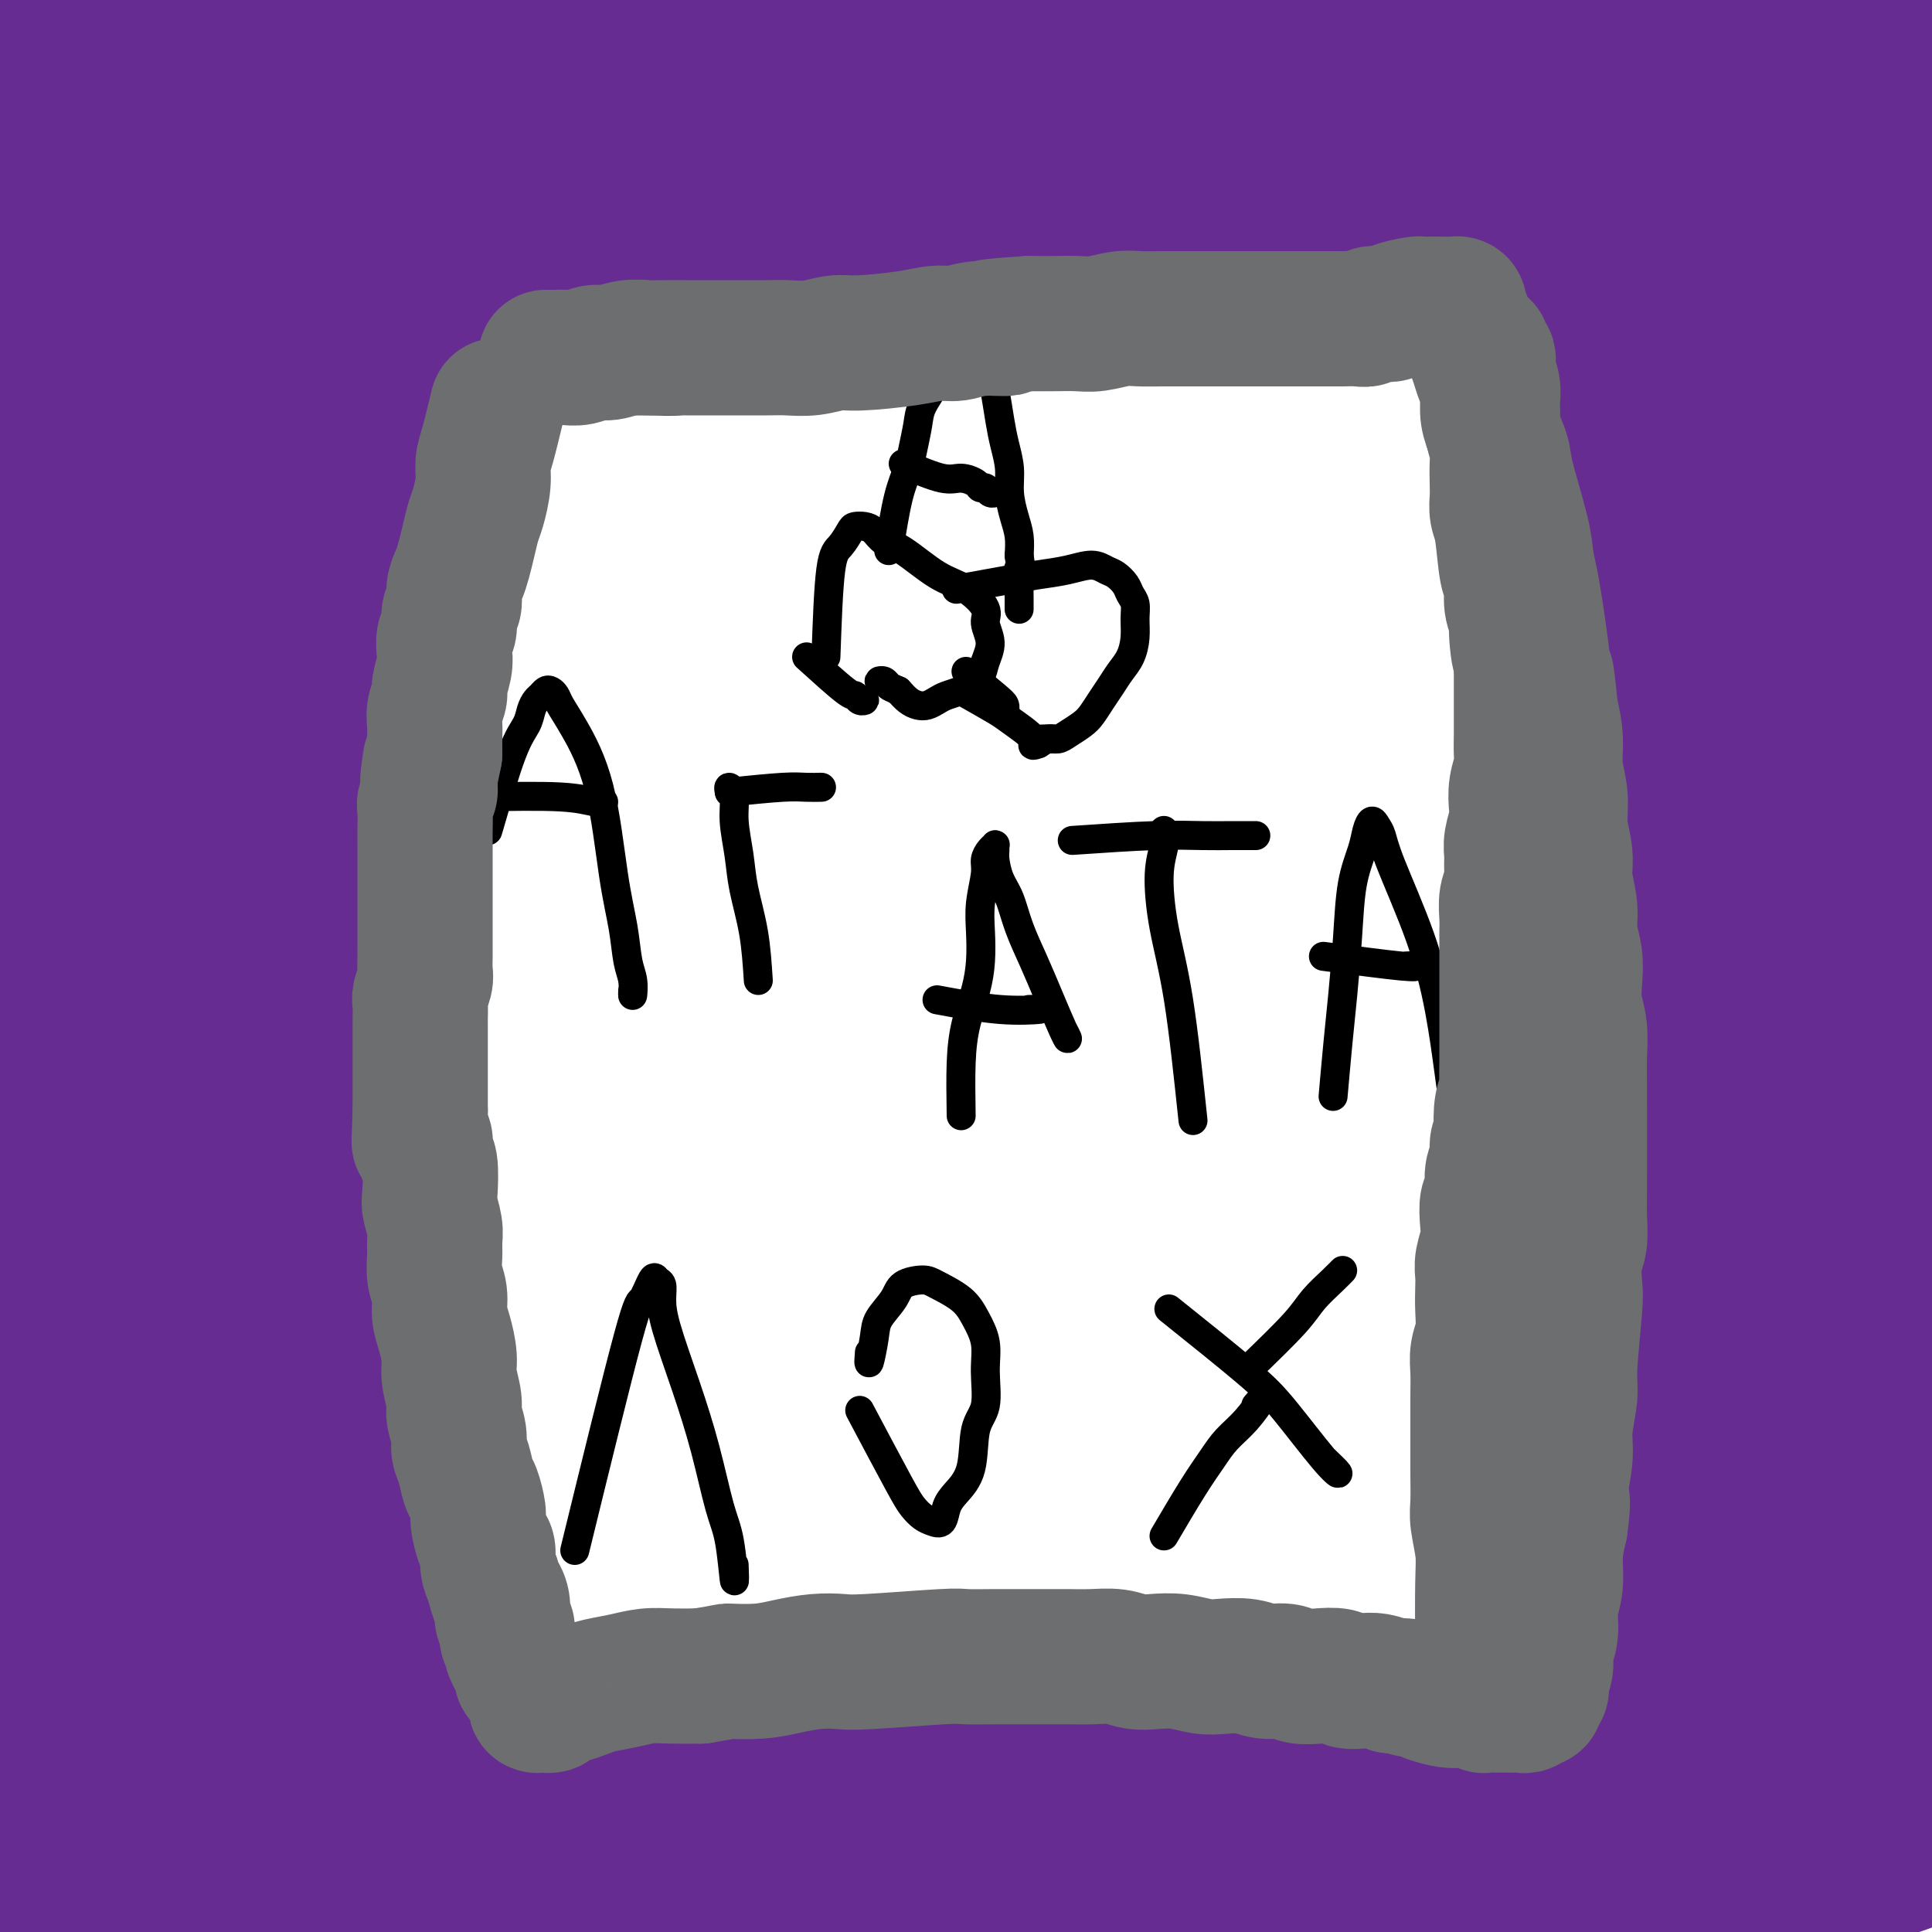 <svg viewBox='0 0 400 400' version='1.1' xmlns='http://www.w3.org/2000/svg' xmlns:xlink='http://www.w3.org/1999/xlink'><g fill='none' stroke='#6D6E70' stroke-width='6' stroke-linecap='round' stroke-linejoin='round'><path d='M92,65c-0.544,8.441 -1.088,16.882 -2,24c-0.912,7.118 -2.192,12.914 -3,20c-0.808,7.086 -1.145,15.464 -2,23c-0.855,7.536 -2.230,14.231 -3,20c-0.770,5.769 -0.936,10.611 -1,16c-0.064,5.389 -0.027,11.324 0,17c0.027,5.676 0.044,11.093 0,17c-0.044,5.907 -0.149,12.305 0,18c0.149,5.695 0.551,10.687 1,16c0.449,5.313 0.946,10.946 1,15c0.054,4.054 -0.336,6.530 0,10c0.336,3.470 1.397,7.933 2,12c0.603,4.067 0.749,7.736 1,11c0.251,3.264 0.606,6.123 1,9c0.394,2.877 0.828,5.772 1,9c0.172,3.228 0.084,6.789 0,10c-0.084,3.211 -0.163,6.072 0,9c0.163,2.928 0.570,5.921 1,8c0.430,2.079 0.885,3.242 1,5c0.115,1.758 -0.110,4.112 0,6c0.110,1.888 0.555,3.310 1,5c0.445,1.690 0.889,3.647 1,5c0.111,1.353 -0.111,2.101 0,3c0.111,0.899 0.556,1.950 1,3'/><path d='M93,356c1.856,21.396 0.498,6.884 0,2c-0.498,-4.884 -0.134,-0.142 0,2c0.134,2.142 0.040,1.684 0,2c-0.040,0.316 -0.024,1.406 0,2c0.024,0.594 0.058,0.692 0,1c-0.058,0.308 -0.208,0.826 0,1c0.208,0.174 0.776,0.005 1,0c0.224,-0.005 0.106,0.153 0,0c-0.106,-0.153 -0.199,-0.617 0,-1c0.199,-0.383 0.690,-0.685 1,-1c0.310,-0.315 0.439,-0.644 1,-1c0.561,-0.356 1.556,-0.739 4,-1c2.444,-0.261 6.339,-0.399 13,-1c6.661,-0.601 16.090,-1.665 24,-3c7.910,-1.335 14.301,-2.942 20,-4c5.699,-1.058 10.704,-1.567 16,-2c5.296,-0.433 10.882,-0.792 15,-1c4.118,-0.208 6.769,-0.267 10,0c3.231,0.267 7.043,0.859 11,1c3.957,0.141 8.060,-0.169 12,0c3.940,0.169 7.716,0.819 11,1c3.284,0.181 6.077,-0.106 9,0c2.923,0.106 5.978,0.606 9,1c3.022,0.394 6.013,0.684 9,1c2.987,0.316 5.972,0.659 8,1c2.028,0.341 3.101,0.680 5,1c1.899,0.320 4.625,0.622 7,1c2.375,0.378 4.400,0.833 7,1c2.600,0.167 5.777,0.045 8,0c2.223,-0.045 3.492,-0.013 5,0c1.508,0.013 3.254,0.006 5,0'/><path d='M304,359c18.702,1.237 7.459,0.331 4,0c-3.459,-0.331 0.868,-0.087 3,0c2.132,0.087 2.069,0.017 2,0c-0.069,-0.017 -0.144,0.021 0,0c0.144,-0.021 0.508,-0.099 1,0c0.492,0.099 1.112,0.375 1,0c-0.112,-0.375 -0.955,-1.399 -1,-2c-0.045,-0.601 0.708,-0.777 1,-1c0.292,-0.223 0.122,-0.494 0,-1c-0.122,-0.506 -0.195,-1.248 0,-2c0.195,-0.752 0.657,-1.513 1,-3c0.343,-1.487 0.566,-3.700 1,-6c0.434,-2.300 1.080,-4.687 2,-9c0.920,-4.313 2.114,-10.552 3,-15c0.886,-4.448 1.464,-7.104 2,-12c0.536,-4.896 1.031,-12.030 1,-18c-0.031,-5.970 -0.588,-10.774 -1,-16c-0.412,-5.226 -0.678,-10.872 -1,-15c-0.322,-4.128 -0.701,-6.736 -1,-10c-0.299,-3.264 -0.517,-7.183 -1,-13c-0.483,-5.817 -1.232,-13.531 -2,-20c-0.768,-6.469 -1.556,-11.693 -2,-17c-0.444,-5.307 -0.542,-10.698 -1,-16c-0.458,-5.302 -1.274,-10.515 -2,-16c-0.726,-5.485 -1.363,-11.243 -2,-17'/><path d='M312,150c-2.373,-24.281 -1.806,-14.982 -2,-15c-0.194,-0.018 -1.151,-9.353 -2,-16c-0.849,-6.647 -1.591,-10.605 -2,-14c-0.409,-3.395 -0.487,-6.228 -1,-9c-0.513,-2.772 -1.462,-5.482 -2,-8c-0.538,-2.518 -0.666,-4.845 -1,-7c-0.334,-2.155 -0.874,-4.138 -1,-6c-0.126,-1.862 0.162,-3.603 0,-5c-0.162,-1.397 -0.775,-2.449 -1,-4c-0.225,-1.551 -0.063,-3.599 0,-5c0.063,-1.401 0.028,-2.154 0,-3c-0.028,-0.846 -0.048,-1.786 0,-3c0.048,-1.214 0.164,-2.703 0,-4c-0.164,-1.297 -0.607,-2.401 -1,-3c-0.393,-0.599 -0.737,-0.694 -1,-1c-0.263,-0.306 -0.445,-0.825 -1,-1c-0.555,-0.175 -1.484,-0.006 -2,0c-0.516,0.006 -0.619,-0.150 -1,0c-0.381,0.150 -1.042,0.607 -2,1c-0.958,0.393 -2.215,0.721 -3,1c-0.785,0.279 -1.097,0.509 -2,1c-0.903,0.491 -2.397,1.241 -4,2c-1.603,0.759 -3.316,1.525 -5,2c-1.684,0.475 -3.341,0.658 -5,1c-1.659,0.342 -3.320,0.841 -6,1c-2.680,0.159 -6.378,-0.023 -11,0c-4.622,0.023 -10.167,0.249 -16,1c-5.833,0.751 -11.955,2.026 -18,3c-6.045,0.974 -12.012,1.647 -18,3c-5.988,1.353 -11.997,3.387 -18,5c-6.003,1.613 -12.002,2.807 -18,4'/><path d='M168,71c-14.074,3.167 -13.258,3.585 -16,4c-2.742,0.415 -9.042,0.828 -13,1c-3.958,0.172 -5.574,0.102 -8,0c-2.426,-0.102 -5.661,-0.237 -8,-1c-2.339,-0.763 -3.781,-2.156 -5,-3c-1.219,-0.844 -2.214,-1.140 -3,-2c-0.786,-0.860 -1.362,-2.283 -2,-3c-0.638,-0.717 -1.336,-0.729 -2,-1c-0.664,-0.271 -1.292,-0.801 -2,-1c-0.708,-0.199 -1.496,-0.067 -2,0c-0.504,0.067 -0.723,0.070 -1,0c-0.277,-0.070 -0.613,-0.211 -1,0c-0.387,0.211 -0.825,0.775 -1,1c-0.175,0.225 -0.088,0.113 0,0'/></g>
<g fill='none' stroke='#000000' stroke-width='6' stroke-linecap='round' stroke-linejoin='round'><path d='M101,172c1.797,-6.159 3.595,-12.319 5,-16c1.405,-3.681 2.418,-4.885 3,-6c0.582,-1.115 0.733,-2.142 1,-3c0.267,-0.858 0.649,-1.548 1,-2c0.351,-0.452 0.670,-0.666 1,-1c0.330,-0.334 0.670,-0.786 1,-1c0.330,-0.214 0.651,-0.189 1,0c0.349,0.189 0.726,0.543 1,1c0.274,0.457 0.444,1.018 1,2c0.556,0.982 1.497,2.384 3,5c1.503,2.616 3.569,6.446 5,12c1.431,5.554 2.226,12.831 3,18c0.774,5.169 1.528,8.230 2,11c0.472,2.770 0.663,5.248 1,7c0.337,1.752 0.822,2.780 1,4c0.178,1.220 0.051,2.634 0,3c-0.051,0.366 -0.025,-0.317 0,-1'/><path d='M99,165c6.464,-0.113 12.929,-0.226 17,0c4.071,0.226 5.750,0.792 7,1c1.250,0.208 2.071,0.060 2,0c-0.071,-0.060 -1.036,-0.030 -2,0'/><path d='M157,203c-0.218,-3.372 -0.436,-6.745 -1,-10c-0.564,-3.255 -1.475,-6.393 -2,-9c-0.525,-2.607 -0.663,-4.682 -1,-7c-0.337,-2.318 -0.874,-4.879 -1,-7c-0.126,-2.121 0.158,-3.802 0,-5c-0.158,-1.198 -0.760,-1.914 -1,-2c-0.240,-0.086 -0.120,0.457 0,1'/><path d='M151,164c4.179,-0.423 8.357,-0.845 11,-1c2.643,-0.155 3.750,-0.042 5,0c1.250,0.042 2.643,0.012 3,0c0.357,-0.012 -0.321,-0.006 -1,0'/><path d='M199,231c-0.061,-3.917 -0.121,-7.834 0,-11c0.121,-3.166 0.424,-5.580 1,-8c0.576,-2.420 1.426,-4.847 2,-7c0.574,-2.153 0.871,-4.033 1,-6c0.129,-1.967 0.090,-4.022 0,-6c-0.090,-1.978 -0.231,-3.878 0,-6c0.231,-2.122 0.832,-4.464 1,-6c0.168,-1.536 -0.098,-2.265 0,-3c0.098,-0.735 0.562,-1.475 1,-2c0.438,-0.525 0.852,-0.836 1,-1c0.148,-0.164 0.032,-0.181 0,0c-0.032,0.181 0.021,0.559 0,1c-0.021,0.441 -0.116,0.944 0,2c0.116,1.056 0.442,2.663 1,4c0.558,1.337 1.347,2.403 2,4c0.653,1.597 1.171,3.726 2,6c0.829,2.274 1.971,4.695 3,7c1.029,2.305 1.946,4.494 3,7c1.054,2.506 2.245,5.329 3,7c0.755,1.671 1.073,2.192 1,2c-0.073,-0.192 -0.536,-1.096 -1,-2'/><path d='M194,207c4.556,0.844 9.111,1.689 13,2c3.889,0.311 7.111,0.089 8,0c0.889,-0.089 -0.556,-0.044 -2,0'/><path d='M247,232c-0.967,-9.159 -1.933,-18.319 -3,-25c-1.067,-6.681 -2.233,-10.884 -3,-15c-0.767,-4.116 -1.133,-8.144 -1,-11c0.133,-2.856 0.767,-4.538 1,-6c0.233,-1.462 0.067,-2.703 0,-3c-0.067,-0.297 -0.033,0.352 0,1'/><path d='M222,174c6.205,-0.423 12.409,-0.845 17,-1c4.591,-0.155 7.567,-0.041 10,0c2.433,0.041 4.322,0.011 6,0c1.678,-0.011 3.144,-0.003 4,0c0.856,0.003 1.102,0.001 1,0c-0.102,-0.001 -0.551,-0.000 -1,0'/><path d='M276,227c0.336,-3.805 0.671,-7.609 1,-11c0.329,-3.391 0.651,-6.368 1,-10c0.349,-3.632 0.723,-7.920 1,-12c0.277,-4.080 0.455,-7.952 1,-11c0.545,-3.048 1.455,-5.271 2,-7c0.545,-1.729 0.723,-2.964 1,-4c0.277,-1.036 0.654,-1.873 1,-2c0.346,-0.127 0.663,0.455 1,1c0.337,0.545 0.696,1.052 1,2c0.304,0.948 0.555,2.336 2,6c1.445,3.664 4.086,9.604 6,15c1.914,5.396 3.101,10.247 4,15c0.899,4.753 1.509,9.408 2,13c0.491,3.592 0.863,6.121 1,8c0.137,1.879 0.039,3.108 0,3c-0.039,-0.108 -0.020,-1.554 0,-3'/><path d='M274,198c6.378,0.844 12.756,1.689 16,2c3.244,0.311 3.356,0.089 3,0c-0.356,-0.089 -1.178,-0.044 -2,0'/><path d='M119,321c4.364,-17.811 8.728,-35.622 11,-44c2.272,-8.378 2.451,-7.323 3,-8c0.549,-0.677 1.468,-3.086 2,-4c0.532,-0.914 0.676,-0.333 1,0c0.324,0.333 0.828,0.417 1,1c0.172,0.583 0.014,1.663 0,3c-0.014,1.337 0.118,2.929 1,6c0.882,3.071 2.513,7.622 4,12c1.487,4.378 2.829,8.585 4,13c1.171,4.415 2.169,9.039 3,12c0.831,2.961 1.493,4.259 2,7c0.507,2.741 0.859,6.926 1,8c0.141,1.074 0.070,-0.963 0,-3'/><path d='M178,292c3.090,5.827 6.180,11.655 8,15c1.820,3.345 2.371,4.208 3,5c0.629,0.792 1.336,1.514 2,2c0.664,0.486 1.285,0.735 2,1c0.715,0.265 1.524,0.546 2,0c0.476,-0.546 0.619,-1.917 1,-3c0.381,-1.083 1.002,-1.877 2,-3c0.998,-1.123 2.374,-2.575 3,-5c0.626,-2.425 0.502,-5.824 1,-8c0.498,-2.176 1.619,-3.127 2,-5c0.381,-1.873 0.022,-4.666 0,-7c-0.022,-2.334 0.291,-4.209 0,-6c-0.291,-1.791 -1.188,-3.497 -2,-5c-0.812,-1.503 -1.539,-2.801 -3,-4c-1.461,-1.199 -3.656,-2.298 -5,-3c-1.344,-0.702 -1.837,-1.005 -3,-1c-1.163,0.005 -2.995,0.319 -4,1c-1.005,0.681 -1.184,1.729 -2,3c-0.816,1.271 -2.270,2.763 -3,4c-0.730,1.237 -0.735,2.218 -1,4c-0.265,1.782 -0.790,4.366 -1,5c-0.210,0.634 -0.105,-0.683 0,-2'/><path d='M241,318c2.148,-3.645 4.297,-7.290 6,-10c1.703,-2.710 2.962,-4.486 4,-6c1.038,-1.514 1.856,-2.767 3,-4c1.144,-1.233 2.616,-2.447 4,-4c1.384,-1.553 2.681,-3.444 3,-4c0.319,-0.556 -0.341,0.222 -1,1'/><path d='M242,271c6.070,4.863 12.140,9.726 16,13c3.860,3.274 5.509,4.960 8,8c2.491,3.040 5.825,7.434 8,10c2.175,2.566 3.193,3.305 3,3c-0.193,-0.305 -1.596,-1.652 -3,-3'/><path d='M259,283c3.453,-3.340 6.906,-6.679 9,-9c2.094,-2.321 2.829,-3.622 4,-5c1.171,-1.378 2.777,-2.833 4,-4c1.223,-1.167 2.064,-2.048 2,-2c-0.064,0.048 -1.032,1.024 -2,2'/><path d='M171,136c0.252,-7.125 0.504,-14.249 1,-18c0.496,-3.751 1.235,-4.127 2,-5c0.765,-0.873 1.555,-2.241 2,-3c0.445,-0.759 0.545,-0.908 1,-1c0.455,-0.092 1.264,-0.127 2,0c0.736,0.127 1.399,0.416 2,1c0.601,0.584 1.139,1.462 2,2c0.861,0.538 2.044,0.737 4,2c1.956,1.263 4.687,3.590 7,5c2.313,1.410 4.210,1.903 6,3c1.790,1.097 3.472,2.797 4,4c0.528,1.203 -0.099,1.909 0,3c0.099,1.091 0.926,2.569 1,4c0.074,1.431 -0.603,2.817 -1,4c-0.397,1.183 -0.515,2.162 -1,3c-0.485,0.838 -1.337,1.535 -2,2c-0.663,0.465 -1.136,0.700 -2,1c-0.864,0.300 -2.118,0.667 -3,1c-0.882,0.333 -1.391,0.634 -2,1c-0.609,0.366 -1.318,0.799 -2,1c-0.682,0.201 -1.337,0.169 -2,0c-0.663,-0.169 -1.332,-0.477 -2,-1c-0.668,-0.523 -1.334,-1.262 -2,-2'/><path d='M186,143c-1.340,-0.630 -1.689,-0.705 -2,-1c-0.311,-0.295 -0.584,-0.810 -1,-1c-0.416,-0.190 -0.976,-0.054 -1,0c-0.024,0.054 0.488,0.027 1,0'/><path d='M198,122c4.117,-0.752 8.233,-1.505 11,-2c2.767,-0.495 4.183,-0.733 6,-1c1.817,-0.267 4.035,-0.563 6,-1c1.965,-0.437 3.678,-1.015 5,-1c1.322,0.015 2.253,0.622 3,1c0.747,0.378 1.310,0.526 2,1c0.690,0.474 1.506,1.273 2,2c0.494,0.727 0.666,1.381 1,2c0.334,0.619 0.830,1.204 1,2c0.170,0.796 0.015,1.802 0,3c-0.015,1.198 0.109,2.589 0,4c-0.109,1.411 -0.452,2.843 -1,4c-0.548,1.157 -1.300,2.039 -2,3c-0.700,0.961 -1.346,2.001 -2,3c-0.654,0.999 -1.316,1.956 -2,3c-0.684,1.044 -1.391,2.174 -2,3c-0.609,0.826 -1.122,1.348 -2,2c-0.878,0.652 -2.122,1.432 -3,2c-0.878,0.568 -1.390,0.922 -2,1c-0.610,0.078 -1.317,-0.121 -2,0c-0.683,0.121 -1.341,0.560 -2,1'/><path d='M215,154c-1.622,0.622 -1.178,0.178 -1,0c0.178,-0.178 0.089,-0.089 0,0'/><path d='M200,139c2.310,1.917 4.619,3.833 6,5c1.381,1.167 1.833,1.583 2,2c0.167,0.417 0.048,0.833 0,1c-0.048,0.167 -0.024,0.083 0,0'/><path d='M167,136c3.175,2.876 6.351,5.751 8,7c1.649,1.249 1.772,0.871 2,1c0.228,0.129 0.561,0.766 1,1c0.439,0.234 0.982,0.067 1,0c0.018,-0.067 -0.491,-0.033 -1,0'/><path d='M199,143c2.736,1.547 5.472,3.094 7,4c1.528,0.906 1.848,1.171 3,2c1.152,0.829 3.136,2.222 4,3c0.864,0.778 0.607,0.940 1,1c0.393,0.060 1.435,0.016 2,0c0.565,-0.016 0.652,-0.004 1,0c0.348,0.004 0.957,0.001 1,0c0.043,-0.001 -0.478,-0.001 -1,0'/><path d='M184,114c0.642,-4.057 1.283,-8.114 2,-11c0.717,-2.886 1.508,-4.602 2,-6c0.492,-1.398 0.685,-2.477 1,-4c0.315,-1.523 0.752,-3.489 1,-5c0.248,-1.511 0.307,-2.568 1,-4c0.693,-1.432 2.021,-3.238 3,-5c0.979,-1.762 1.610,-3.480 2,-5c0.390,-1.520 0.539,-2.843 1,-4c0.461,-1.157 1.234,-2.149 2,-3c0.766,-0.851 1.526,-1.559 2,-2c0.474,-0.441 0.663,-0.613 1,-1c0.337,-0.387 0.823,-0.988 1,-1c0.177,-0.012 0.047,0.566 0,1c-0.047,0.434 -0.010,0.724 0,1c0.010,0.276 -0.009,0.538 0,1c0.009,0.462 0.044,1.125 0,2c-0.044,0.875 -0.166,1.962 0,3c0.166,1.038 0.622,2.026 1,3c0.378,0.974 0.680,1.932 1,3c0.320,1.068 0.659,2.244 1,4c0.341,1.756 0.682,4.090 1,6c0.318,1.910 0.611,3.396 1,5c0.389,1.604 0.875,3.328 1,5c0.125,1.672 -0.111,3.294 0,5c0.111,1.706 0.568,3.498 1,5c0.432,1.502 0.838,2.715 1,4c0.162,1.285 0.081,2.643 0,4'/><path d='M211,115c1.238,8.552 0.332,3.931 0,3c-0.332,-0.931 -0.089,1.828 0,3c0.089,1.172 0.024,0.759 0,1c-0.024,0.241 -0.006,1.137 0,2c0.006,0.863 0.002,1.694 0,2c-0.002,0.306 -0.000,0.087 0,0c0.000,-0.087 0.000,-0.044 0,0'/><path d='M187,96c3.013,1.290 6.026,2.579 8,3c1.974,0.421 2.910,-0.027 4,0c1.090,0.027 2.334,0.529 3,1c0.666,0.471 0.753,0.911 1,1c0.247,0.089 0.655,-0.172 1,0c0.345,0.172 0.629,0.778 1,1c0.371,0.222 0.831,0.060 1,0c0.169,-0.060 0.048,-0.017 0,0c-0.048,0.017 -0.024,0.009 0,0'/></g>
<g fill='none' stroke='#672C91' stroke-width='6' stroke-linecap='round' stroke-linejoin='round'><path d='M331,26c0.412,4.093 0.824,8.187 1,13c0.176,4.813 0.116,10.346 0,17c-0.116,6.654 -0.287,14.429 0,23c0.287,8.571 1.033,17.938 2,27c0.967,9.062 2.154,17.819 3,25c0.846,7.181 1.351,12.787 2,17c0.649,4.213 1.441,7.033 2,9c0.559,1.967 0.883,3.080 1,4c0.117,0.920 0.025,1.648 0,2c-0.025,0.352 0.016,0.328 0,0c-0.016,-0.328 -0.089,-0.961 0,-2c0.089,-1.039 0.340,-2.484 0,-4c-0.340,-1.516 -1.270,-3.104 -2,-6c-0.730,-2.896 -1.260,-7.099 -2,-13c-0.740,-5.901 -1.690,-13.498 -3,-21c-1.310,-7.502 -2.981,-14.907 -4,-23c-1.019,-8.093 -1.387,-16.873 -2,-24c-0.613,-7.127 -1.471,-12.602 -2,-18c-0.529,-5.398 -0.730,-10.720 -1,-14c-0.270,-3.280 -0.608,-4.517 -1,-6c-0.392,-1.483 -0.837,-3.212 -1,-4c-0.163,-0.788 -0.044,-0.634 0,-1c0.044,-0.366 0.012,-1.253 0,-1c-0.012,0.253 -0.003,1.645 0,3c0.003,1.355 0.001,2.673 0,5c-0.001,2.327 -0.000,5.664 0,9'/><path d='M324,43c0.264,6.269 0.925,14.443 2,23c1.075,8.557 2.565,17.497 4,25c1.435,7.503 2.815,13.571 4,19c1.185,5.429 2.174,10.221 3,14c0.826,3.779 1.489,6.546 2,8c0.511,1.454 0.869,1.596 1,2c0.131,0.404 0.035,1.070 0,1c-0.035,-0.070 -0.010,-0.877 0,-1c0.010,-0.123 0.005,0.439 0,1'/></g>
<g fill='none' stroke='#672C91' stroke-width='28' stroke-linecap='round' stroke-linejoin='round'><path d='M319,20c2.387,17.116 4.775,34.232 6,48c1.225,13.768 1.288,24.189 2,34c0.712,9.811 2.071,19.014 3,27c0.929,7.986 1.426,14.755 2,20c0.574,5.245 1.226,8.965 2,12c0.774,3.035 1.672,5.385 2,7c0.328,1.615 0.088,2.495 0,3c-0.088,0.505 -0.023,0.635 0,1c0.023,0.365 0.004,0.967 0,1c-0.004,0.033 0.009,-0.502 0,-1c-0.009,-0.498 -0.038,-0.959 0,-2c0.038,-1.041 0.145,-2.662 0,-4c-0.145,-1.338 -0.542,-2.393 -1,-5c-0.458,-2.607 -0.976,-6.765 -2,-12c-1.024,-5.235 -2.554,-11.548 -4,-20c-1.446,-8.452 -2.808,-19.044 -4,-28c-1.192,-8.956 -2.214,-16.275 -3,-23c-0.786,-6.725 -1.335,-12.855 -2,-19c-0.665,-6.145 -1.446,-12.304 -2,-17c-0.554,-4.696 -0.880,-7.929 -1,-10c-0.120,-2.071 -0.032,-2.981 0,-4c0.032,-1.019 0.009,-2.148 0,-3c-0.009,-0.852 -0.005,-1.426 0,-2'/><path d='M317,23c-2.713,-22.820 0.006,-5.871 1,0c0.994,5.871 0.265,0.662 0,-1c-0.265,-1.662 -0.066,0.221 0,1c0.066,0.779 0.001,0.453 0,1c-0.001,0.547 0.064,1.968 0,3c-0.064,1.032 -0.258,1.676 0,3c0.258,1.324 0.967,3.327 1,5c0.033,1.673 -0.610,3.016 0,8c0.610,4.984 2.471,13.609 4,21c1.529,7.391 2.724,13.549 4,20c1.276,6.451 2.633,13.195 4,19c1.367,5.805 2.745,10.669 4,15c1.255,4.331 2.389,8.128 3,11c0.611,2.872 0.699,4.818 1,6c0.301,1.182 0.814,1.600 1,2c0.186,0.400 0.046,0.784 0,1c-0.046,0.216 0.001,0.265 0,0c-0.001,-0.265 -0.052,-0.843 0,-1c0.052,-0.157 0.207,0.108 0,0c-0.207,-0.108 -0.775,-0.590 -1,-1c-0.225,-0.410 -0.106,-0.748 0,-1c0.106,-0.252 0.199,-0.420 0,-1c-0.199,-0.580 -0.690,-1.574 -1,-3c-0.310,-1.426 -0.438,-3.284 -1,-6c-0.562,-2.716 -1.558,-6.290 -3,-12c-1.442,-5.710 -3.332,-13.557 -6,-22c-2.668,-8.443 -6.116,-17.483 -9,-25c-2.884,-7.517 -5.206,-13.510 -7,-19c-1.794,-5.490 -3.060,-10.478 -4,-15c-0.940,-4.522 -1.554,-8.578 -2,-11c-0.446,-2.422 -0.723,-3.211 -1,-4'/><path d='M305,17c-5.397,-19.314 -1.390,-7.100 0,-3c1.390,4.100 0.161,0.086 0,-1c-0.161,-1.086 0.744,0.757 1,2c0.256,1.243 -0.139,1.887 0,3c0.139,1.113 0.812,2.693 1,4c0.188,1.307 -0.108,2.339 0,4c0.108,1.661 0.620,3.950 1,6c0.380,2.050 0.628,3.861 1,7c0.372,3.139 0.870,7.608 2,13c1.130,5.392 2.894,11.708 5,18c2.106,6.292 4.554,12.560 6,19c1.446,6.440 1.890,13.050 3,19c1.110,5.950 2.886,11.238 4,16c1.114,4.762 1.566,8.996 2,12c0.434,3.004 0.848,4.778 1,7c0.152,2.222 0.040,4.894 0,7c-0.040,2.106 -0.008,3.648 0,5c0.008,1.352 -0.009,2.514 0,4c0.009,1.486 0.044,3.296 0,5c-0.044,1.704 -0.165,3.303 0,5c0.165,1.697 0.618,3.493 1,5c0.382,1.507 0.695,2.725 1,4c0.305,1.275 0.603,2.609 1,4c0.397,1.391 0.895,2.841 1,4c0.105,1.159 -0.182,2.029 0,3c0.182,0.971 0.833,2.045 1,3c0.167,0.955 -0.151,1.792 0,3c0.151,1.208 0.773,2.788 1,4c0.227,1.212 0.061,2.057 0,3c-0.061,0.943 -0.017,1.984 0,3c0.017,1.016 0.009,2.008 0,3'/><path d='M338,208c1.619,13.305 1.166,4.569 1,2c-0.166,-2.569 -0.045,1.029 0,3c0.045,1.971 0.012,2.317 0,3c-0.012,0.683 -0.004,1.705 0,3c0.004,1.295 0.005,2.864 0,4c-0.005,1.136 -0.016,1.840 0,3c0.016,1.160 0.060,2.778 0,4c-0.060,1.222 -0.222,2.049 0,3c0.222,0.951 0.829,2.028 1,3c0.171,0.972 -0.095,1.841 0,3c0.095,1.159 0.550,2.610 1,4c0.450,1.390 0.895,2.720 1,4c0.105,1.280 -0.131,2.511 0,4c0.131,1.489 0.628,3.237 1,5c0.372,1.763 0.621,3.541 1,5c0.379,1.459 0.890,2.601 1,4c0.110,1.399 -0.181,3.056 0,5c0.181,1.944 0.833,4.174 1,6c0.167,1.826 -0.151,3.248 0,5c0.151,1.752 0.773,3.836 1,6c0.227,2.164 0.061,4.410 0,6c-0.061,1.590 -0.016,2.525 0,4c0.016,1.475 0.004,3.490 0,5c-0.004,1.510 -0.001,2.515 0,4c0.001,1.485 0.001,3.450 0,5c-0.001,1.550 -0.004,2.683 0,4c0.004,1.317 0.015,2.817 0,4c-0.015,1.183 -0.056,2.049 0,3c0.056,0.951 0.207,1.987 0,3c-0.207,1.013 -0.774,2.004 -1,3c-0.226,0.996 -0.113,1.998 0,3'/><path d='M346,331c-0.166,7.278 -0.082,3.472 0,3c0.082,-0.472 0.161,2.390 0,4c-0.161,1.610 -0.564,1.967 -1,3c-0.436,1.033 -0.905,2.742 -1,4c-0.095,1.258 0.186,2.065 0,3c-0.186,0.935 -0.837,1.996 -1,3c-0.163,1.004 0.163,1.949 0,3c-0.163,1.051 -0.813,2.207 -1,3c-0.187,0.793 0.091,1.224 0,2c-0.091,0.776 -0.549,1.898 -1,3c-0.451,1.102 -0.894,2.186 -1,3c-0.106,0.814 0.126,1.359 0,2c-0.126,0.641 -0.611,1.379 -1,2c-0.389,0.621 -0.682,1.125 -1,2c-0.318,0.875 -0.663,2.122 -1,3c-0.337,0.878 -0.668,1.387 -1,2c-0.332,0.613 -0.667,1.330 -1,2c-0.333,0.670 -0.666,1.293 -1,2c-0.334,0.707 -0.671,1.498 -1,2c-0.329,0.502 -0.650,0.716 -1,1c-0.350,0.284 -0.727,0.639 -1,1c-0.273,0.361 -0.440,0.727 -1,1c-0.560,0.273 -1.512,0.451 -2,1c-0.488,0.549 -0.511,1.467 -1,2c-0.489,0.533 -1.444,0.681 -2,1c-0.556,0.319 -0.712,0.809 -1,1c-0.288,0.191 -0.706,0.082 -1,0c-0.294,-0.082 -0.464,-0.137 -1,0c-0.536,0.137 -1.439,0.468 0,0c1.439,-0.468 5.219,-1.734 9,-3'/><path d='M331,387c5.338,-0.999 14.182,-1.995 21,-3c6.818,-1.005 11.608,-2.018 17,-3c5.392,-0.982 11.385,-1.935 16,-3c4.615,-1.065 7.850,-2.244 13,-3c5.150,-0.756 12.213,-1.089 16,-1c3.787,0.089 4.298,0.601 5,1c0.702,0.399 1.596,0.685 2,1c0.404,0.315 0.319,0.659 0,1c-0.319,0.341 -0.873,0.677 -2,1c-1.127,0.323 -2.829,0.631 -7,2c-4.171,1.369 -10.813,3.799 -17,6c-6.187,2.201 -11.920,4.173 -18,6c-6.080,1.827 -12.505,3.509 -19,5c-6.495,1.491 -13.058,2.792 -19,4c-5.942,1.208 -11.264,2.324 -16,3c-4.736,0.676 -8.885,0.913 -12,1c-3.115,0.087 -5.194,0.023 -8,0c-2.806,-0.023 -6.337,-0.007 -9,0c-2.663,0.007 -4.456,0.003 -6,0c-1.544,-0.003 -2.838,-0.005 -4,0c-1.162,0.005 -2.192,0.017 -3,0c-0.808,-0.017 -1.393,-0.064 -2,0c-0.607,0.064 -1.237,0.239 -1,0c0.237,-0.239 1.340,-0.893 2,-1c0.660,-0.107 0.875,0.333 4,0c3.125,-0.333 9.158,-1.437 15,-2c5.842,-0.563 11.494,-0.584 17,-1c5.506,-0.416 10.867,-1.227 16,-2c5.133,-0.773 10.038,-1.506 14,-2c3.962,-0.494 6.981,-0.747 10,-1'/><path d='M356,396c13.036,-1.618 6.628,-1.163 5,-1c-1.628,0.163 1.526,0.033 3,0c1.474,-0.033 1.268,0.031 1,0c-0.268,-0.031 -0.600,-0.159 -3,0c-2.400,0.159 -6.869,0.603 -13,1c-6.131,0.397 -13.924,0.746 -21,1c-7.076,0.254 -13.434,0.414 -20,1c-6.566,0.586 -13.341,1.597 -20,3c-6.659,1.403 -13.203,3.199 -19,5c-5.797,1.801 -10.846,3.607 -16,5c-5.154,1.393 -10.411,2.374 -15,3c-4.589,0.626 -8.510,0.897 -11,1c-2.490,0.103 -3.550,0.039 -5,0c-1.450,-0.039 -3.292,-0.051 -4,0c-0.708,0.051 -0.283,0.165 0,0c0.283,-0.165 0.423,-0.609 1,-1c0.577,-0.391 1.592,-0.729 6,-2c4.408,-1.271 12.208,-3.475 20,-5c7.792,-1.525 15.576,-2.369 23,-4c7.424,-1.631 14.487,-4.047 21,-6c6.513,-1.953 12.475,-3.441 18,-5c5.525,-1.559 10.611,-3.188 15,-5c4.389,-1.812 8.080,-3.806 11,-5c2.920,-1.194 5.068,-1.589 7,-2c1.932,-0.411 3.648,-0.838 5,-1c1.352,-0.162 2.338,-0.058 3,0c0.662,0.058 0.998,0.071 1,0c0.002,-0.071 -0.329,-0.225 -1,0c-0.671,0.225 -1.681,0.830 -6,1c-4.319,0.170 -11.948,-0.094 -19,0c-7.052,0.094 -13.526,0.547 -20,1'/><path d='M303,381c-10.723,0.504 -15.032,0.765 -21,1c-5.968,0.235 -13.596,0.445 -20,1c-6.404,0.555 -11.582,1.454 -16,2c-4.418,0.546 -8.074,0.739 -12,1c-3.926,0.261 -8.122,0.591 -12,1c-3.878,0.409 -7.436,0.897 -10,1c-2.564,0.103 -4.132,-0.180 -5,0c-0.868,0.180 -1.036,0.822 -1,1c0.036,0.178 0.278,-0.109 5,0c4.722,0.109 13.926,0.613 22,1c8.074,0.387 15.020,0.655 22,1c6.980,0.345 13.996,0.765 21,0c7.004,-0.765 13.998,-2.717 21,-4c7.002,-1.283 14.013,-1.898 20,-3c5.987,-1.102 10.951,-2.690 15,-4c4.049,-1.310 7.181,-2.343 9,-3c1.819,-0.657 2.323,-0.939 3,-1c0.677,-0.061 1.528,0.099 1,0c-0.528,-0.099 -2.435,-0.455 -7,-1c-4.565,-0.545 -11.788,-1.277 -19,-2c-7.212,-0.723 -14.412,-1.435 -20,-2c-5.588,-0.565 -9.565,-0.981 -14,-1c-4.435,-0.019 -9.328,0.359 -14,1c-4.672,0.641 -9.123,1.545 -13,2c-3.877,0.455 -7.179,0.462 -11,1c-3.821,0.538 -8.162,1.608 -12,2c-3.838,0.392 -7.173,0.105 -10,0c-2.827,-0.105 -5.146,-0.028 -7,0c-1.854,0.028 -3.244,0.008 -4,0c-0.756,-0.008 -0.878,-0.004 -1,0'/><path d='M213,376c-11.388,0.976 -3.858,0.416 -1,0c2.858,-0.416 1.044,-0.688 1,-1c-0.044,-0.312 1.680,-0.665 6,-1c4.320,-0.335 11.234,-0.653 18,-1c6.766,-0.347 13.384,-0.724 20,-1c6.616,-0.276 13.229,-0.452 19,-1c5.771,-0.548 10.698,-1.467 15,-2c4.302,-0.533 7.979,-0.678 11,-1c3.021,-0.322 5.387,-0.819 7,-1c1.613,-0.181 2.474,-0.044 3,0c0.526,0.044 0.719,-0.004 1,0c0.281,0.004 0.652,0.061 -1,0c-1.652,-0.061 -5.326,-0.239 -10,0c-4.674,0.239 -10.347,0.894 -15,1c-4.653,0.106 -8.284,-0.336 -12,0c-3.716,0.336 -7.515,1.452 -10,2c-2.485,0.548 -3.654,0.529 -6,1c-2.346,0.471 -5.868,1.433 -9,2c-3.132,0.567 -5.873,0.740 -9,1c-3.127,0.260 -6.638,0.606 -10,1c-3.362,0.394 -6.574,0.837 -9,1c-2.426,0.163 -4.068,0.045 -6,0c-1.932,-0.045 -4.156,-0.016 -6,0c-1.844,0.016 -3.309,0.018 -5,0c-1.691,-0.018 -3.606,-0.058 -5,0c-1.394,0.058 -2.265,0.212 -3,0c-0.735,-0.212 -1.335,-0.792 -2,-1c-0.665,-0.208 -1.395,-0.046 -2,0c-0.605,0.046 -1.086,-0.026 -1,0c0.086,0.026 0.739,0.150 0,0c-0.739,-0.150 -2.869,-0.575 -5,-1'/><path d='M187,374c-6.182,-0.308 -4.136,-0.080 -5,0c-0.864,0.080 -4.639,0.010 -8,0c-3.361,-0.010 -6.308,0.040 -9,0c-2.692,-0.040 -5.131,-0.169 -8,0c-2.869,0.169 -6.170,0.637 -9,1c-2.830,0.363 -5.188,0.623 -8,1c-2.812,0.377 -6.078,0.871 -9,1c-2.922,0.129 -5.501,-0.108 -8,0c-2.499,0.108 -4.919,0.563 -7,1c-2.081,0.437 -3.824,0.858 -5,1c-1.176,0.142 -1.785,0.005 -2,0c-0.215,-0.005 -0.037,0.123 0,0c0.037,-0.123 -0.066,-0.496 4,-1c4.066,-0.504 12.300,-1.141 20,-2c7.700,-0.859 14.864,-1.942 22,-3c7.136,-1.058 14.243,-2.091 21,-3c6.757,-0.909 13.164,-1.695 19,-3c5.836,-1.305 11.100,-3.131 15,-4c3.900,-0.869 6.434,-0.783 8,-1c1.566,-0.217 2.164,-0.737 3,-1c0.836,-0.263 1.912,-0.269 2,0c0.088,0.269 -0.811,0.813 -2,1c-1.189,0.187 -2.669,0.018 -5,0c-2.331,-0.018 -5.514,0.114 -9,0c-3.486,-0.114 -7.274,-0.473 -14,-1c-6.726,-0.527 -16.391,-1.224 -26,-1c-9.609,0.224 -19.163,1.367 -26,2c-6.837,0.633 -10.956,0.757 -14,1c-3.044,0.243 -5.012,0.604 -7,1c-1.988,0.396 -3.997,0.827 -5,1c-1.003,0.173 -1.002,0.086 -1,0'/><path d='M114,365c-8.043,0.770 -1.652,0.194 1,0c2.652,-0.194 1.564,-0.006 2,0c0.436,0.006 2.397,-0.169 7,0c4.603,0.169 11.848,0.683 18,1c6.152,0.317 11.212,0.436 17,1c5.788,0.564 12.305,1.573 18,2c5.695,0.427 10.566,0.272 16,0c5.434,-0.272 11.429,-0.661 17,-1c5.571,-0.339 10.718,-0.626 15,-1c4.282,-0.374 7.700,-0.833 11,-1c3.300,-0.167 6.483,-0.041 9,0c2.517,0.041 4.367,-0.004 6,0c1.633,0.004 3.050,0.058 4,0c0.950,-0.058 1.433,-0.227 2,0c0.567,0.227 1.220,0.849 1,1c-0.220,0.151 -1.311,-0.168 -2,0c-0.689,0.168 -0.975,0.822 -3,1c-2.025,0.178 -5.787,-0.121 -10,0c-4.213,0.121 -8.877,0.662 -13,1c-4.123,0.338 -7.707,0.474 -13,1c-5.293,0.526 -12.297,1.441 -20,3c-7.703,1.559 -16.105,3.763 -24,6c-7.895,2.237 -15.283,4.506 -21,6c-5.717,1.494 -9.764,2.211 -13,3c-3.236,0.789 -5.662,1.650 -7,2c-1.338,0.350 -1.586,0.189 -2,0c-0.414,-0.189 -0.992,-0.407 -1,-1c-0.008,-0.593 0.555,-1.561 1,-2c0.445,-0.439 0.774,-0.349 4,-1c3.226,-0.651 9.350,-2.043 16,-3c6.650,-0.957 13.825,-1.478 21,-2'/><path d='M171,381c10.014,-1.646 14.049,-1.761 19,-2c4.951,-0.239 10.820,-0.601 15,-1c4.180,-0.399 6.672,-0.836 9,-1c2.328,-0.164 4.490,-0.054 6,0c1.510,0.054 2.366,0.052 3,0c0.634,-0.052 1.046,-0.154 1,0c-0.046,0.154 -0.549,0.565 -3,1c-2.451,0.435 -6.849,0.894 -12,1c-5.151,0.106 -11.056,-0.141 -17,0c-5.944,0.141 -11.928,0.669 -19,1c-7.072,0.331 -15.232,0.466 -23,1c-7.768,0.534 -15.143,1.466 -22,2c-6.857,0.534 -13.194,0.668 -19,1c-5.806,0.332 -11.079,0.862 -15,1c-3.921,0.138 -6.488,-0.117 -9,0c-2.512,0.117 -4.969,0.606 -7,1c-2.031,0.394 -3.638,0.694 -5,1c-1.362,0.306 -2.481,0.618 -3,1c-0.519,0.382 -0.438,0.833 0,1c0.438,0.167 1.234,0.049 2,0c0.766,-0.049 1.501,-0.028 5,0c3.499,0.028 9.763,0.064 17,1c7.237,0.936 15.449,2.772 23,4c7.551,1.228 14.441,1.848 21,2c6.559,0.152 12.787,-0.166 19,0c6.213,0.166 12.411,0.814 18,1c5.589,0.186 10.569,-0.091 15,0c4.431,0.091 8.311,0.550 11,1c2.689,0.450 4.185,0.890 6,1c1.815,0.110 3.947,-0.112 5,0c1.053,0.112 1.026,0.556 1,1'/><path d='M213,400c22.293,1.832 6.527,0.411 -1,0c-7.527,-0.411 -6.815,0.189 -12,0c-5.185,-0.189 -16.268,-1.166 -24,-2c-7.732,-0.834 -12.112,-1.525 -24,-3c-11.888,-1.475 -31.285,-3.733 -42,-5c-10.715,-1.267 -12.750,-1.542 -18,-2c-5.250,-0.458 -13.715,-1.100 -22,-1c-8.285,0.100 -16.388,0.942 -23,2c-6.612,1.058 -11.731,2.333 -16,3c-4.269,0.667 -7.688,0.726 -10,1c-2.312,0.274 -3.517,0.763 -4,1c-0.483,0.237 -0.246,0.221 0,0c0.246,-0.221 0.499,-0.647 1,-1c0.501,-0.353 1.248,-0.631 2,-1c0.752,-0.369 1.508,-0.828 2,-1c0.492,-0.172 0.718,-0.058 1,0c0.282,0.058 0.619,0.061 1,0c0.381,-0.061 0.807,-0.184 1,0c0.193,0.184 0.154,0.675 0,1c-0.154,0.325 -0.422,0.483 -1,1c-0.578,0.517 -1.465,1.393 -2,2c-0.535,0.607 -0.717,0.945 -1,1c-0.283,0.055 -0.668,-0.173 -1,0c-0.332,0.173 -0.612,0.747 -1,1c-0.388,0.253 -0.883,0.185 -1,0c-0.117,-0.185 0.143,-0.486 0,-1c-0.143,-0.514 -0.688,-1.241 -1,-2c-0.312,-0.759 -0.392,-1.551 -1,-4c-0.608,-2.449 -1.745,-6.557 -3,-14c-1.255,-7.443 -2.627,-18.222 -4,-29'/><path d='M9,347c-2.178,-13.262 -2.622,-21.417 -3,-32c-0.378,-10.583 -0.688,-23.593 -1,-36c-0.312,-12.407 -0.625,-24.211 -1,-35c-0.375,-10.789 -0.812,-20.564 -1,-28c-0.188,-7.436 -0.125,-12.535 0,-17c0.125,-4.465 0.313,-8.297 1,-11c0.687,-2.703 1.872,-4.278 3,-6c1.128,-1.722 2.199,-3.590 3,-5c0.801,-1.410 1.332,-2.362 2,-3c0.668,-0.638 1.473,-0.963 2,-1c0.527,-0.037 0.777,0.212 1,1c0.223,0.788 0.420,2.113 0,6c-0.420,3.887 -1.456,10.335 -2,19c-0.544,8.665 -0.595,19.548 -1,31c-0.405,11.452 -1.163,23.475 -1,35c0.163,11.525 1.248,22.553 2,33c0.752,10.447 1.171,20.313 2,29c0.829,8.687 2.068,16.196 3,23c0.932,6.804 1.556,12.902 2,18c0.444,5.098 0.707,9.195 1,12c0.293,2.805 0.616,4.319 1,6c0.384,1.681 0.828,3.528 1,5c0.172,1.472 0.070,2.570 0,3c-0.070,0.430 -0.110,0.191 0,0c0.110,-0.191 0.371,-0.335 0,-1c-0.371,-0.665 -1.372,-1.851 -3,-5c-1.628,-3.149 -3.881,-8.261 -6,-15c-2.119,-6.739 -4.104,-15.105 -6,-28c-1.896,-12.895 -3.703,-30.318 -4,-48c-0.297,-17.682 0.915,-35.623 2,-51c1.085,-15.377 2.042,-28.188 3,-41'/><path d='M9,205c1.599,-19.635 3.096,-22.724 4,-28c0.904,-5.276 1.217,-12.741 2,-19c0.783,-6.259 2.038,-11.311 3,-17c0.962,-5.689 1.631,-12.013 2,-18c0.369,-5.987 0.440,-11.637 1,-17c0.560,-5.363 1.611,-10.440 2,-15c0.389,-4.560 0.116,-8.604 0,-11c-0.116,-2.396 -0.075,-3.144 0,-4c0.075,-0.856 0.185,-1.819 0,-2c-0.185,-0.181 -0.666,0.421 -1,1c-0.334,0.579 -0.522,1.134 -1,2c-0.478,0.866 -1.246,2.044 -2,4c-0.754,1.956 -1.495,4.691 -2,7c-0.505,2.309 -0.774,4.193 -1,6c-0.226,1.807 -0.411,3.539 -1,9c-0.589,5.461 -1.584,14.653 -2,22c-0.416,7.347 -0.252,12.851 0,18c0.252,5.149 0.592,9.943 1,13c0.408,3.057 0.885,4.376 1,6c0.115,1.624 -0.130,3.554 0,5c0.130,1.446 0.637,2.409 1,3c0.363,0.591 0.581,0.811 1,1c0.419,0.189 1.038,0.348 1,0c-0.038,-0.348 -0.732,-1.201 -1,-2c-0.268,-0.799 -0.108,-1.542 -1,-5c-0.892,-3.458 -2.835,-9.629 -4,-17c-1.165,-7.371 -1.553,-15.942 -1,-26c0.553,-10.058 2.045,-21.603 3,-31c0.955,-9.397 1.372,-16.645 2,-23c0.628,-6.355 1.465,-11.816 2,-17c0.535,-5.184 0.767,-10.092 1,-15'/><path d='M19,35c1.238,-14.764 0.332,-8.675 0,-8c-0.332,0.675 -0.089,-4.063 0,-7c0.089,-2.937 0.025,-4.072 0,-5c-0.025,-0.928 -0.010,-1.649 0,-2c0.010,-0.351 0.015,-0.333 0,0c-0.015,0.333 -0.050,0.981 0,2c0.050,1.019 0.185,2.408 0,5c-0.185,2.592 -0.688,6.386 -1,12c-0.312,5.614 -0.432,13.049 -1,23c-0.568,9.951 -1.586,22.420 -2,34c-0.414,11.580 -0.226,22.271 0,32c0.226,9.729 0.490,18.496 1,26c0.510,7.504 1.264,13.745 2,19c0.736,5.255 1.452,9.523 2,12c0.548,2.477 0.927,3.162 1,4c0.073,0.838 -0.158,1.827 0,2c0.158,0.173 0.707,-0.472 1,-1c0.293,-0.528 0.331,-0.939 0,-2c-0.331,-1.061 -1.029,-2.774 -2,-8c-0.971,-5.226 -2.214,-13.967 -3,-24c-0.786,-10.033 -1.116,-21.358 -1,-32c0.116,-10.642 0.677,-20.600 1,-29c0.323,-8.400 0.409,-15.243 1,-22c0.591,-6.757 1.689,-13.429 2,-18c0.311,-4.571 -0.164,-7.043 0,-12c0.164,-4.957 0.969,-12.400 1,-19c0.031,-6.600 -0.710,-12.357 -1,-17c-0.290,-4.643 -0.129,-8.172 0,-10c0.129,-1.828 0.227,-1.954 0,-2c-0.227,-0.046 -0.779,-0.013 -1,1c-0.221,1.013 -0.110,3.007 0,5'/><path d='M19,-6c-0.211,1.292 -0.240,2.521 -1,6c-0.760,3.479 -2.251,9.207 -4,18c-1.749,8.793 -3.757,20.652 -5,32c-1.243,11.348 -1.720,22.184 -2,32c-0.280,9.816 -0.362,18.610 0,26c0.362,7.390 1.168,13.376 2,20c0.832,6.624 1.689,13.886 2,17c0.311,3.114 0.077,2.080 0,2c-0.077,-0.080 0.005,0.794 0,1c-0.005,0.206 -0.096,-0.257 -1,-2c-0.904,-1.743 -2.620,-4.767 -4,-9c-1.380,-4.233 -2.423,-9.675 -3,-17c-0.577,-7.325 -0.687,-16.531 -1,-25c-0.313,-8.469 -0.830,-16.199 -1,-23c-0.170,-6.801 0.006,-12.672 0,-18c-0.006,-5.328 -0.195,-10.113 0,-14c0.195,-3.887 0.773,-6.875 1,-10c0.227,-3.125 0.101,-6.388 0,-9c-0.101,-2.612 -0.179,-4.574 0,-6c0.179,-1.426 0.613,-2.316 1,-3c0.387,-0.684 0.726,-1.161 1,-1c0.274,0.161 0.481,0.961 1,2c0.519,1.039 1.350,2.316 2,4c0.650,1.684 1.121,3.775 1,7c-0.121,3.225 -0.832,7.585 -1,15c-0.168,7.415 0.209,17.885 1,28c0.791,10.115 1.995,19.876 3,29c1.005,9.124 1.809,17.610 3,25c1.191,7.390 2.769,13.683 4,19c1.231,5.317 2.116,9.659 3,14'/><path d='M21,154c2.577,15.689 2.519,11.411 3,11c0.481,-0.411 1.502,3.046 2,6c0.498,2.954 0.475,5.405 1,7c0.525,1.595 1.598,2.332 2,3c0.402,0.668 0.132,1.265 0,1c-0.132,-0.265 -0.125,-1.393 0,-3c0.125,-1.607 0.368,-3.692 0,-7c-0.368,-3.308 -1.349,-7.837 -2,-14c-0.651,-6.163 -0.974,-13.959 -1,-24c-0.026,-10.041 0.243,-22.328 1,-33c0.757,-10.672 2.001,-19.728 3,-28c0.999,-8.272 1.754,-15.759 3,-23c1.246,-7.241 2.982,-14.237 4,-20c1.018,-5.763 1.318,-10.291 2,-14c0.682,-3.709 1.744,-6.597 3,-9c1.256,-2.403 2.704,-4.322 4,-6c1.296,-1.678 2.439,-3.116 3,-4c0.561,-0.884 0.541,-1.213 1,-1c0.459,0.213 1.399,0.968 2,2c0.601,1.032 0.865,2.340 1,4c0.135,1.660 0.141,3.674 0,9c-0.141,5.326 -0.428,13.966 -1,25c-0.572,11.034 -1.428,24.461 -2,37c-0.572,12.539 -0.858,24.188 -1,35c-0.142,10.812 -0.139,20.787 0,29c0.139,8.213 0.416,14.663 1,20c0.584,5.337 1.477,9.560 2,13c0.523,3.440 0.676,6.097 1,8c0.324,1.903 0.818,3.051 1,4c0.182,0.949 0.052,1.700 0,2c-0.052,0.300 -0.026,0.150 0,0'/><path d='M54,184c0.426,6.700 -1.008,-0.050 -2,-6c-0.992,-5.950 -1.543,-11.100 -2,-16c-0.457,-4.900 -0.822,-9.550 -1,-16c-0.178,-6.450 -0.169,-14.701 0,-24c0.169,-9.299 0.499,-19.647 1,-29c0.501,-9.353 1.174,-17.711 2,-26c0.826,-8.289 1.804,-16.508 3,-24c1.196,-7.492 2.611,-14.256 4,-20c1.389,-5.744 2.754,-10.466 4,-14c1.246,-3.534 2.374,-5.878 3,-7c0.626,-1.122 0.749,-1.021 1,-1c0.251,0.021 0.630,-0.037 1,2c0.370,2.037 0.732,6.169 1,5c0.268,-1.169 0.441,-7.640 0,4c-0.441,11.640 -1.498,41.393 -2,59c-0.502,17.607 -0.450,23.070 0,30c0.450,6.930 1.298,15.326 2,22c0.702,6.674 1.259,11.625 2,16c0.741,4.375 1.665,8.172 2,11c0.335,2.828 0.082,4.686 0,6c-0.082,1.314 0.008,2.085 0,3c-0.008,0.915 -0.115,1.973 0,2c0.115,0.027 0.450,-0.977 1,-3c0.550,-2.023 1.313,-5.065 2,-9c0.687,-3.935 1.297,-8.764 2,-13c0.703,-4.236 1.501,-7.881 2,-11c0.499,-3.119 0.701,-5.712 1,-8c0.299,-2.288 0.696,-4.270 1,-7c0.304,-2.730 0.515,-6.209 1,-12c0.485,-5.791 1.242,-13.896 2,-22'/><path d='M85,76c2.363,-16.264 2.269,-15.425 3,-18c0.731,-2.575 2.285,-8.564 3,-12c0.715,-3.436 0.591,-4.319 1,-6c0.409,-1.681 1.350,-4.160 2,-6c0.650,-1.840 1.008,-3.041 1,-4c-0.008,-0.959 -0.381,-1.675 0,-3c0.381,-1.325 1.518,-3.258 2,-4c0.482,-0.742 0.310,-0.294 0,0c-0.310,0.294 -0.757,0.433 -1,1c-0.243,0.567 -0.280,1.560 -1,3c-0.720,1.440 -2.122,3.326 -3,5c-0.878,1.674 -1.232,3.134 -2,5c-0.768,1.866 -1.951,4.136 -3,7c-1.049,2.864 -1.965,6.323 -3,10c-1.035,3.677 -2.190,7.574 -3,12c-0.810,4.426 -1.274,9.381 -2,14c-0.726,4.619 -1.715,8.901 -2,13c-0.285,4.099 0.134,8.016 0,12c-0.134,3.984 -0.819,8.035 -1,11c-0.181,2.965 0.144,4.844 0,7c-0.144,2.156 -0.757,4.588 -1,7c-0.243,2.412 -0.118,4.802 0,7c0.118,2.198 0.227,4.204 0,6c-0.227,1.796 -0.792,3.382 -1,5c-0.208,1.618 -0.059,3.268 0,5c0.059,1.732 0.027,3.547 0,5c-0.027,1.453 -0.048,2.544 0,4c0.048,1.456 0.167,3.277 0,5c-0.167,1.723 -0.619,3.350 -1,5c-0.381,1.650 -0.690,3.325 -1,5'/><path d='M72,177c-1.327,18.284 -0.145,8.495 0,6c0.145,-2.495 -0.749,2.305 -1,5c-0.251,2.695 0.139,3.286 0,5c-0.139,1.714 -0.807,4.553 -1,7c-0.193,2.447 0.088,4.503 0,6c-0.088,1.497 -0.545,2.436 -1,7c-0.455,4.564 -0.906,12.754 -1,17c-0.094,4.246 0.171,4.549 0,6c-0.171,1.451 -0.778,4.049 -1,6c-0.222,1.951 -0.060,3.254 0,5c0.060,1.746 0.016,3.934 0,6c-0.016,2.066 -0.004,4.011 0,6c0.004,1.989 0.001,4.021 0,6c-0.001,1.979 0.000,3.904 0,6c-0.000,2.096 -0.001,4.362 0,6c0.001,1.638 0.004,2.649 0,4c-0.004,1.351 -0.016,3.042 0,5c0.016,1.958 0.061,4.183 0,6c-0.061,1.817 -0.226,3.226 0,5c0.226,1.774 0.844,3.912 1,6c0.156,2.088 -0.151,4.127 0,6c0.151,1.873 0.759,3.582 1,5c0.241,1.418 0.116,2.546 0,4c-0.116,1.454 -0.224,3.236 0,5c0.224,1.764 0.778,3.511 1,5c0.222,1.489 0.111,2.719 0,4c-0.111,1.281 -0.222,2.614 0,4c0.222,1.386 0.778,2.825 1,4c0.222,1.175 0.111,2.088 0,3'/><path d='M71,343c0.863,16.145 1.019,6.007 1,3c-0.019,-3.007 -0.213,1.118 0,3c0.213,1.882 0.833,1.520 1,2c0.167,0.480 -0.121,1.803 0,3c0.121,1.197 0.649,2.267 1,3c0.351,0.733 0.525,1.127 1,3c0.475,1.873 1.252,5.223 2,8c0.748,2.777 1.468,4.980 2,6c0.532,1.020 0.874,0.859 1,1c0.126,0.141 0.034,0.586 0,1c-0.034,0.414 -0.009,0.797 0,1c0.009,0.203 0.003,0.227 0,0c-0.003,-0.227 -0.003,-0.705 0,-1c0.003,-0.295 0.009,-0.408 0,-1c-0.009,-0.592 -0.035,-1.665 0,-3c0.035,-1.335 0.130,-2.934 0,-5c-0.130,-2.066 -0.483,-4.599 -1,-8c-0.517,-3.401 -1.196,-7.671 -2,-15c-0.804,-7.329 -1.732,-17.716 -2,-25c-0.268,-7.284 0.124,-11.466 0,-16c-0.124,-4.534 -0.765,-9.422 -1,-14c-0.235,-4.578 -0.063,-8.848 0,-12c0.063,-3.152 0.018,-5.186 0,-7c-0.018,-1.814 -0.009,-3.407 0,-5'/><path d='M74,265c-0.929,-18.386 -0.250,-8.352 0,-6c0.250,2.352 0.071,-2.978 0,-6c-0.071,-3.022 -0.033,-3.734 0,-5c0.033,-1.266 0.061,-3.084 0,-5c-0.061,-1.916 -0.213,-3.929 0,-6c0.213,-2.071 0.789,-4.199 1,-5c0.211,-0.801 0.057,-0.273 0,-4c-0.057,-3.727 -0.015,-11.709 0,-15c0.015,-3.291 0.004,-1.893 0,-2c-0.004,-0.107 -0.001,-1.720 0,-3c0.001,-1.280 0.000,-2.227 0,-3c-0.000,-0.773 -0.000,-1.373 0,-2c0.000,-0.627 0.000,-1.280 0,-2c-0.000,-0.720 -0.000,-1.507 0,-2c0.000,-0.493 0.000,-0.691 0,-1c-0.000,-0.309 -0.000,-0.730 0,-1c0.000,-0.270 0.000,-0.389 0,0c-0.000,0.389 -0.000,1.287 0,2c0.000,0.713 0.000,1.242 0,2c-0.000,0.758 -0.001,1.744 0,3c0.001,1.256 0.002,2.782 0,4c-0.002,1.218 -0.008,2.127 0,4c0.008,1.873 0.030,4.709 0,8c-0.030,3.291 -0.111,7.037 0,12c0.111,4.963 0.415,11.144 1,16c0.585,4.856 1.453,8.387 2,12c0.547,3.613 0.774,7.306 1,11'/><path d='M79,271c0.963,13.362 1.369,10.266 2,11c0.631,0.734 1.486,5.297 2,9c0.514,3.703 0.687,6.547 1,9c0.313,2.453 0.766,4.515 1,6c0.234,1.485 0.249,2.392 1,7c0.751,4.608 2.239,12.917 3,17c0.761,4.083 0.796,3.939 1,5c0.204,1.061 0.576,3.327 1,5c0.424,1.673 0.901,2.755 1,4c0.099,1.245 -0.180,2.655 0,4c0.180,1.345 0.818,2.625 1,4c0.182,1.375 -0.091,2.844 0,4c0.091,1.156 0.546,2.000 1,3c0.454,1.000 0.906,2.155 1,3c0.094,0.845 -0.171,1.379 0,2c0.171,0.621 0.778,1.328 1,2c0.222,0.672 0.058,1.307 0,2c-0.058,0.693 -0.012,1.442 0,2c0.012,0.558 -0.011,0.923 0,1c0.011,0.077 0.056,-0.134 0,0c-0.056,0.134 -0.211,0.614 0,1c0.211,0.386 0.789,0.678 1,1c0.211,0.322 0.054,0.675 0,1c-0.054,0.325 -0.004,0.623 0,1c0.004,0.377 -0.037,0.832 0,1c0.037,0.168 0.154,0.048 0,0c-0.154,-0.048 -0.577,-0.024 -1,0'/><path d='M96,376c2.387,16.062 -0.145,3.715 -1,-1c-0.855,-4.715 -0.033,-1.800 0,-1c0.033,0.800 -0.722,-0.515 -1,-1c-0.278,-0.485 -0.079,-0.138 0,0c0.079,0.138 0.040,0.069 0,0'/><path d='M34,176c2.145,13.185 4.291,26.370 6,38c1.709,11.630 2.983,21.705 4,31c1.017,9.295 1.779,17.812 3,25c1.221,7.188 2.901,13.049 4,19c1.099,5.951 1.616,11.993 2,17c0.384,5.007 0.637,8.979 1,12c0.363,3.021 0.838,5.091 1,7c0.162,1.909 0.011,3.657 0,5c-0.011,1.343 0.118,2.280 0,3c-0.118,0.720 -0.484,1.221 -1,1c-0.516,-0.221 -1.183,-1.165 -2,-2c-0.817,-0.835 -1.784,-1.561 -3,-5c-1.216,-3.439 -2.682,-9.590 -4,-15c-1.318,-5.410 -2.487,-10.079 -4,-19c-1.513,-8.921 -3.368,-22.094 -5,-35c-1.632,-12.906 -3.040,-25.544 -4,-37c-0.960,-11.456 -1.473,-21.730 -2,-31c-0.527,-9.270 -1.066,-17.536 -1,-24c0.066,-6.464 0.739,-11.125 1,-14c0.261,-2.875 0.109,-3.965 0,-5c-0.109,-1.035 -0.176,-2.015 0,-2c0.176,0.015 0.593,1.025 1,2c0.407,0.975 0.802,1.916 1,4c0.198,2.084 0.199,5.310 0,11c-0.199,5.690 -0.600,13.845 -1,22'/><path d='M31,184c0.064,12.438 -0.278,25.032 -1,37c-0.722,11.968 -1.826,23.309 -2,34c-0.174,10.691 0.580,20.730 1,29c0.420,8.270 0.506,14.769 1,20c0.494,5.231 1.397,9.192 2,12c0.603,2.808 0.907,4.463 1,6c0.093,1.537 -0.025,2.955 0,4c0.025,1.045 0.193,1.717 0,2c-0.193,0.283 -0.749,0.178 -1,0c-0.251,-0.178 -0.198,-0.427 -1,-3c-0.802,-2.573 -2.458,-7.468 -4,-15c-1.542,-7.532 -2.971,-17.700 -4,-30c-1.029,-12.300 -1.660,-26.732 -2,-40c-0.340,-13.268 -0.391,-25.373 0,-35c0.391,-9.627 1.222,-16.777 2,-22c0.778,-5.223 1.504,-8.519 2,-11c0.496,-2.481 0.764,-4.147 1,-5c0.236,-0.853 0.440,-0.894 1,-1c0.560,-0.106 1.476,-0.277 2,0c0.524,0.277 0.656,1.002 1,2c0.344,0.998 0.899,2.268 1,4c0.101,1.732 -0.251,3.927 0,10c0.251,6.073 1.106,16.026 2,26c0.894,9.974 1.829,19.969 3,29c1.171,9.031 2.579,17.098 4,24c1.421,6.902 2.854,12.638 4,18c1.146,5.362 2.006,10.351 3,14c0.994,3.649 2.122,5.957 3,8c0.878,2.043 1.506,3.819 2,5c0.494,1.181 0.856,1.766 1,2c0.144,0.234 0.072,0.117 0,0'/><path d='M53,308c2.112,7.012 0.893,1.042 0,-4c-0.893,-5.042 -1.458,-9.156 -2,-15c-0.542,-5.844 -1.059,-13.418 -1,-24c0.059,-10.582 0.695,-24.172 1,-35c0.305,-10.828 0.278,-18.893 0,-26c-0.278,-7.107 -0.806,-13.257 -1,-16c-0.194,-2.743 -0.052,-2.078 0,-2c0.052,0.078 0.014,-0.431 0,-1c-0.014,-0.569 -0.004,-1.199 0,-1c0.004,0.199 0.003,1.226 0,2c-0.003,0.774 -0.009,1.294 0,3c0.009,1.706 0.032,4.597 0,8c-0.032,3.403 -0.121,7.319 0,13c0.121,5.681 0.451,13.126 1,22c0.549,8.874 1.316,19.175 2,29c0.684,9.825 1.286,19.174 2,28c0.714,8.826 1.539,17.130 3,25c1.461,7.870 3.558,15.306 5,22c1.442,6.694 2.230,12.647 3,18c0.770,5.353 1.524,10.108 2,14c0.476,3.892 0.675,6.921 1,10c0.325,3.079 0.778,6.208 1,9c0.222,2.792 0.214,5.247 0,7c-0.214,1.753 -0.634,2.802 -1,4c-0.366,1.198 -0.678,2.543 -1,3c-0.322,0.457 -0.652,0.026 -1,0c-0.348,-0.026 -0.712,0.354 -1,0c-0.288,-0.354 -0.501,-1.441 -1,-2c-0.499,-0.559 -1.286,-0.588 -2,-2c-0.714,-1.412 -1.357,-4.206 -2,-7'/><path d='M61,390c-1.569,-3.415 -1.993,-6.453 -3,-12c-1.007,-5.547 -2.599,-13.604 -4,-21c-1.401,-7.396 -2.613,-14.133 -4,-21c-1.387,-6.867 -2.949,-13.865 -4,-19c-1.051,-5.135 -1.592,-8.407 -2,-11c-0.408,-2.593 -0.684,-4.508 -1,-6c-0.316,-1.492 -0.671,-2.561 -1,-3c-0.329,-0.439 -0.632,-0.247 -1,1c-0.368,1.247 -0.800,3.551 -1,6c-0.200,2.449 -0.167,5.044 0,8c0.167,2.956 0.468,6.273 1,10c0.532,3.727 1.294,7.864 2,14c0.706,6.136 1.356,14.270 2,21c0.644,6.730 1.284,12.057 2,17c0.716,4.943 1.509,9.504 2,13c0.491,3.496 0.679,5.928 1,8c0.321,2.072 0.776,3.785 1,5c0.224,1.215 0.218,1.931 0,2c-0.218,0.069 -0.646,-0.510 -1,-1c-0.354,-0.490 -0.633,-0.890 -1,-2c-0.367,-1.110 -0.822,-2.929 -2,-7c-1.178,-4.071 -3.079,-10.396 -5,-17c-1.921,-6.604 -3.862,-13.489 -6,-21c-2.138,-7.511 -4.471,-15.647 -6,-22c-1.529,-6.353 -2.252,-10.923 -3,-14c-0.748,-3.077 -1.521,-4.662 -2,-6c-0.479,-1.338 -0.665,-2.431 -1,-3c-0.335,-0.569 -0.821,-0.615 -1,0c-0.179,0.615 -0.051,1.890 0,3c0.051,1.110 0.026,2.055 0,3'/><path d='M23,315c-0.072,2.051 0.247,4.177 1,7c0.753,2.823 1.941,6.341 3,10c1.059,3.659 1.991,7.458 3,11c1.009,3.542 2.096,6.828 3,10c0.904,3.172 1.624,6.232 3,11c1.376,4.768 3.409,11.245 5,15c1.591,3.755 2.740,4.787 3,5c0.260,0.213 -0.370,-0.394 -1,-1'/><path d='M316,378c0.304,-3.015 0.608,-6.030 1,-8c0.392,-1.970 0.871,-2.894 1,-4c0.129,-1.106 -0.091,-2.394 0,-4c0.091,-1.606 0.494,-3.532 1,-5c0.506,-1.468 1.116,-2.480 1,-4c-0.116,-1.520 -0.959,-3.550 -1,-5c-0.041,-1.450 0.721,-2.320 1,-4c0.279,-1.680 0.075,-4.171 0,-6c-0.075,-1.829 -0.021,-2.996 0,-4c0.021,-1.004 0.009,-1.846 0,-3c-0.009,-1.154 -0.017,-2.622 0,-4c0.017,-1.378 0.057,-2.667 0,-4c-0.057,-1.333 -0.211,-2.710 0,-4c0.211,-1.290 0.789,-2.494 1,-4c0.211,-1.506 0.057,-3.315 0,-5c-0.057,-1.685 -0.016,-3.245 0,-5c0.016,-1.755 0.008,-3.704 0,-5c-0.008,-1.296 -0.016,-1.939 0,-3c0.016,-1.061 0.057,-2.538 0,-4c-0.057,-1.462 -0.211,-2.907 0,-4c0.211,-1.093 0.788,-1.833 1,-3c0.212,-1.167 0.061,-2.762 0,-4c-0.061,-1.238 -0.030,-2.119 0,-3'/><path d='M322,279c0.928,-16.079 0.249,-6.777 0,-4c-0.249,2.777 -0.067,-0.970 0,-3c0.067,-2.030 0.018,-2.343 0,-3c-0.018,-0.657 -0.005,-1.659 0,-3c0.005,-1.341 0.001,-3.019 0,-4c-0.001,-0.981 -0.000,-1.263 0,-2c0.000,-0.737 0.000,-1.930 0,-3c-0.000,-1.070 -0.000,-2.019 0,-3c0.000,-0.981 0.000,-1.996 0,-3c-0.000,-1.004 -0.001,-1.997 0,-3c0.001,-1.003 0.004,-2.015 0,-3c-0.004,-0.985 -0.016,-1.943 0,-3c0.016,-1.057 0.061,-2.212 0,-3c-0.061,-0.788 -0.226,-1.207 0,-2c0.226,-0.793 0.844,-1.958 1,-3c0.156,-1.042 -0.151,-1.960 0,-3c0.151,-1.040 0.758,-2.203 1,-3c0.242,-0.797 0.117,-1.228 0,-2c-0.117,-0.772 -0.228,-1.885 0,-3c0.228,-1.115 0.793,-2.231 1,-3c0.207,-0.769 0.055,-1.192 0,-2c-0.055,-0.808 -0.015,-2.001 0,-3c0.015,-0.999 0.004,-1.804 0,-3c-0.004,-1.196 -0.001,-2.784 0,-4c0.001,-1.216 0.000,-2.061 0,-3c-0.000,-0.939 0.001,-1.973 0,-3c-0.001,-1.027 -0.003,-2.049 0,-3c0.003,-0.951 0.011,-1.832 0,-3c-0.011,-1.168 -0.041,-2.622 0,-4c0.041,-1.378 0.155,-2.679 0,-4c-0.155,-1.321 -0.577,-2.660 -1,-4'/><path d='M324,184c0.292,-15.418 0.022,-6.462 0,-4c-0.022,2.462 0.205,-1.568 0,-4c-0.205,-2.432 -0.843,-3.265 -1,-4c-0.157,-0.735 0.168,-1.371 0,-4c-0.168,-2.629 -0.830,-7.253 -1,-10c-0.170,-2.747 0.152,-3.619 0,-5c-0.152,-1.381 -0.776,-3.271 -1,-5c-0.224,-1.729 -0.046,-3.298 0,-5c0.046,-1.702 -0.039,-3.538 0,-5c0.039,-1.462 0.204,-2.550 0,-4c-0.204,-1.450 -0.777,-3.261 -1,-5c-0.223,-1.739 -0.098,-3.406 0,-5c0.098,-1.594 0.167,-3.114 0,-5c-0.167,-1.886 -0.571,-4.139 -1,-6c-0.429,-1.861 -0.885,-3.329 -1,-5c-0.115,-1.671 0.110,-3.544 0,-5c-0.110,-1.456 -0.555,-2.493 -1,-4c-0.445,-1.507 -0.890,-3.483 -1,-5c-0.110,-1.517 0.115,-2.576 0,-4c-0.115,-1.424 -0.571,-3.212 -1,-5c-0.429,-1.788 -0.833,-3.577 -1,-5c-0.167,-1.423 -0.097,-2.480 0,-4c0.097,-1.520 0.222,-3.501 0,-5c-0.222,-1.499 -0.792,-2.514 -1,-4c-0.208,-1.486 -0.056,-3.443 0,-5c0.056,-1.557 0.015,-2.713 0,-4c-0.015,-1.287 -0.004,-2.706 0,-4c0.004,-1.294 0.001,-2.464 0,-4c-0.001,-1.536 -0.000,-3.439 0,-5c0.000,-1.561 0.000,-2.781 0,-4'/><path d='M313,41c-1.702,-22.835 -0.457,-8.423 0,-4c0.457,4.423 0.126,-1.143 0,-4c-0.126,-2.857 -0.048,-3.006 0,-4c0.048,-0.994 0.065,-2.835 0,-4c-0.065,-1.165 -0.213,-1.656 0,-3c0.213,-1.344 0.788,-3.541 1,-5c0.212,-1.459 0.061,-2.179 0,-3c-0.061,-0.821 -0.031,-1.741 0,-3c0.031,-1.259 0.064,-2.857 0,-4c-0.064,-1.143 -0.224,-1.833 0,-3c0.224,-1.167 0.830,-2.813 1,-4c0.170,-1.187 -0.098,-1.915 0,-3c0.098,-1.085 0.562,-2.528 1,-4c0.438,-1.472 0.850,-2.973 1,-4c0.150,-1.027 0.039,-1.582 0,-3c-0.039,-1.418 -0.004,-3.701 0,-5c0.004,-1.299 -0.021,-1.614 0,-2c0.021,-0.386 0.088,-0.842 0,-1c-0.088,-0.158 -0.330,-0.018 -1,3c-0.670,3.018 -1.769,8.915 -2,17c-0.231,8.085 0.406,18.358 1,26c0.594,7.642 1.146,12.652 2,19c0.854,6.348 2.011,14.035 3,22c0.989,7.965 1.809,16.206 3,25c1.191,8.794 2.754,18.139 4,27c1.246,8.861 2.176,17.239 3,25c0.824,7.761 1.540,14.905 2,21c0.460,6.095 0.662,11.141 1,15c0.338,3.859 0.811,6.531 1,8c0.189,1.469 0.095,1.734 0,2'/><path d='M334,188c2.986,25.390 0.950,6.867 0,-1c-0.950,-7.867 -0.814,-5.076 -1,-5c-0.186,0.076 -0.695,-2.562 -1,-7c-0.305,-4.438 -0.405,-10.676 -1,-14c-0.595,-3.324 -1.686,-3.732 -2,-21c-0.314,-17.268 0.149,-51.395 1,-70c0.851,-18.605 2.090,-21.690 3,-27c0.910,-5.310 1.490,-12.847 2,-18c0.510,-5.153 0.948,-7.923 1,-10c0.052,-2.077 -0.284,-3.460 0,-5c0.284,-1.540 1.188,-3.236 2,-5c0.812,-1.764 1.532,-3.596 2,-5c0.468,-1.404 0.683,-2.380 1,-3c0.317,-0.620 0.735,-0.883 1,-1c0.265,-0.117 0.378,-0.089 0,1c-0.378,1.089 -1.246,3.239 -2,6c-0.754,2.761 -1.393,6.133 -2,10c-0.607,3.867 -1.182,8.228 -2,14c-0.818,5.772 -1.880,12.956 -2,19c-0.120,6.044 0.704,10.949 1,20c0.296,9.051 0.066,22.249 0,37c-0.066,14.751 0.031,31.056 0,44c-0.031,12.944 -0.189,22.527 0,30c0.189,7.473 0.727,12.835 1,17c0.273,4.165 0.283,7.133 0,9c-0.283,1.867 -0.859,2.635 -1,3c-0.141,0.365 0.154,0.329 0,0c-0.154,-0.329 -0.758,-0.951 -1,-2c-0.242,-1.049 -0.121,-2.524 0,-4'/><path d='M334,200c-0.216,-2.307 -0.256,-5.074 0,-10c0.256,-4.926 0.809,-12.010 1,-19c0.191,-6.990 0.021,-13.886 2,-26c1.979,-12.114 6.105,-29.445 9,-44c2.895,-14.555 4.557,-26.334 6,-37c1.443,-10.666 2.668,-20.219 4,-28c1.332,-7.781 2.773,-13.790 4,-19c1.227,-5.210 2.240,-9.620 3,-13c0.760,-3.380 1.266,-5.731 2,-8c0.734,-2.269 1.695,-4.457 2,-6c0.305,-1.543 -0.047,-2.442 0,-3c0.047,-0.558 0.492,-0.776 0,0c-0.492,0.776 -1.922,2.547 -3,6c-1.078,3.453 -1.803,8.587 -3,14c-1.197,5.413 -2.866,11.104 -4,19c-1.134,7.896 -1.733,17.996 -2,29c-0.267,11.004 -0.202,22.913 0,36c0.202,13.087 0.541,27.351 1,41c0.459,13.649 1.037,26.683 2,37c0.963,10.317 2.310,17.916 3,24c0.690,6.084 0.721,10.652 1,14c0.279,3.348 0.805,5.476 1,7c0.195,1.524 0.059,2.444 0,3c-0.059,0.556 -0.039,0.747 0,0c0.039,-0.747 0.099,-2.431 0,-4c-0.099,-1.569 -0.355,-3.021 -1,-8c-0.645,-4.979 -1.678,-13.483 -2,-20c-0.322,-6.517 0.068,-11.046 2,-25c1.932,-13.954 5.405,-37.334 9,-58c3.595,-20.666 7.313,-38.619 9,-52c1.687,-13.381 1.344,-22.191 1,-31'/><path d='M381,19c0.338,-7.649 0.682,-11.270 1,-14c0.318,-2.730 0.610,-4.568 1,-6c0.390,-1.432 0.877,-2.457 1,-3c0.123,-0.543 -0.118,-0.605 0,-1c0.118,-0.395 0.597,-1.124 0,1c-0.597,2.124 -2.268,7.101 -4,12c-1.732,4.899 -3.525,9.720 -5,17c-1.475,7.280 -2.632,17.017 -4,25c-1.368,7.983 -2.947,14.210 -2,36c0.947,21.790 4.422,59.141 7,80c2.578,20.859 4.261,25.225 6,31c1.739,5.775 3.535,12.958 5,18c1.465,5.042 2.600,7.944 3,10c0.400,2.056 0.066,3.267 0,4c-0.066,0.733 0.138,0.987 0,1c-0.138,0.013 -0.616,-0.217 -1,-1c-0.384,-0.783 -0.673,-2.120 -1,-4c-0.327,-1.880 -0.690,-4.302 -1,-9c-0.310,-4.698 -0.566,-11.671 -1,-18c-0.434,-6.329 -1.048,-12.014 0,-26c1.048,-13.986 3.756,-36.275 6,-55c2.244,-18.725 4.024,-33.888 5,-46c0.976,-12.112 1.148,-21.173 1,-29c-0.148,-7.827 -0.617,-14.421 -1,-19c-0.383,-4.579 -0.682,-7.143 -1,-9c-0.318,-1.857 -0.657,-3.006 -1,-4c-0.343,-0.994 -0.690,-1.833 -1,-2c-0.310,-0.167 -0.584,0.340 -1,1c-0.416,0.660 -0.976,1.474 -2,4c-1.024,2.526 -2.512,6.763 -4,11'/><path d='M387,24c-1.768,5.166 -2.188,11.082 -3,17c-0.812,5.918 -2.016,11.840 -2,19c0.016,7.160 1.251,15.560 2,23c0.749,7.440 1.013,13.921 2,23c0.987,9.079 2.699,20.758 4,35c1.301,14.242 2.191,31.048 4,52c1.809,20.952 4.538,46.051 6,58c1.462,11.949 1.658,10.749 2,11c0.342,0.251 0.832,1.952 1,3c0.168,1.048 0.015,1.444 0,1c-0.015,-0.444 0.108,-1.726 0,-4c-0.108,-2.274 -0.448,-5.539 -1,-9c-0.552,-3.461 -1.318,-7.116 -2,-12c-0.682,-4.884 -1.282,-10.996 -3,-21c-1.718,-10.004 -4.555,-23.901 -7,-39c-2.445,-15.099 -4.497,-31.400 -6,-44c-1.503,-12.600 -2.455,-21.499 -3,-30c-0.545,-8.501 -0.683,-16.605 -1,-23c-0.317,-6.395 -0.815,-11.080 -1,-15c-0.185,-3.920 -0.058,-7.075 0,-9c0.058,-1.925 0.047,-2.622 0,-3c-0.047,-0.378 -0.130,-0.439 -1,0c-0.870,0.439 -2.525,1.378 -4,5c-1.475,3.622 -2.769,9.928 -4,16c-1.231,6.072 -2.399,11.911 -4,23c-1.601,11.089 -3.633,27.430 -5,44c-1.367,16.570 -2.067,33.369 -2,49c0.067,15.631 0.903,30.093 2,42c1.097,11.907 2.456,21.259 4,30c1.544,8.741 3.272,16.870 5,25'/><path d='M370,291c2.200,12.755 3.198,17.143 5,23c1.802,5.857 4.406,13.182 6,19c1.594,5.818 2.178,10.130 3,15c0.822,4.870 1.882,10.297 3,15c1.118,4.703 2.293,8.681 3,11c0.707,2.319 0.946,2.978 1,3c0.054,0.022 -0.076,-0.594 0,0c0.076,0.594 0.359,2.396 -1,-4c-1.359,-6.396 -4.359,-20.991 -6,-32c-1.641,-11.009 -1.923,-18.433 -2,-29c-0.077,-10.567 0.049,-24.278 0,-37c-0.049,-12.722 -0.275,-24.457 0,-38c0.275,-13.543 1.052,-28.896 2,-41c0.948,-12.104 2.069,-20.958 3,-27c0.931,-6.042 1.672,-9.270 2,-11c0.328,-1.730 0.244,-1.962 0,-2c-0.244,-0.038 -0.648,0.117 -1,1c-0.352,0.883 -0.652,2.492 -1,5c-0.348,2.508 -0.745,5.914 -1,9c-0.255,3.086 -0.369,5.851 -2,17c-1.631,11.149 -4.781,30.683 -7,51c-2.219,20.317 -3.508,41.417 -4,58c-0.492,16.583 -0.187,28.649 0,38c0.187,9.351 0.257,15.988 0,22c-0.257,6.012 -0.842,11.400 -1,15c-0.158,3.600 0.112,5.412 0,7c-0.112,1.588 -0.607,2.951 -1,4c-0.393,1.049 -0.683,1.782 -1,2c-0.317,0.218 -0.662,-0.081 -1,-1c-0.338,-0.919 -0.669,-2.460 -1,-4'/><path d='M368,380c-0.657,-2.240 -0.800,-6.341 -1,-12c-0.200,-5.659 -0.456,-12.878 -1,-21c-0.544,-8.122 -1.375,-17.148 -2,-27c-0.625,-9.852 -1.046,-20.529 -1,-30c0.046,-9.471 0.557,-17.735 1,-25c0.443,-7.265 0.819,-13.530 2,-24c1.181,-10.470 3.167,-25.144 4,-31c0.833,-5.856 0.514,-2.893 0,-2c-0.514,0.893 -1.221,-0.284 -2,2c-0.779,2.284 -1.629,8.029 -3,15c-1.371,6.971 -3.264,15.167 -5,29c-1.736,13.833 -3.314,33.303 -4,49c-0.686,15.697 -0.481,27.621 0,37c0.481,9.379 1.239,16.212 2,22c0.761,5.788 1.524,10.531 2,14c0.476,3.469 0.663,5.664 1,7c0.337,1.336 0.822,1.811 1,2c0.178,0.189 0.050,0.090 0,0c-0.050,-0.090 -0.020,-0.171 0,-1c0.020,-0.829 0.030,-2.405 0,-4c-0.030,-1.595 -0.100,-3.208 0,-8c0.100,-4.792 0.369,-12.762 1,-20c0.631,-7.238 1.623,-13.742 3,-21c1.377,-7.258 3.138,-15.269 5,-23c1.862,-7.731 3.826,-15.183 6,-22c2.174,-6.817 4.558,-13.001 8,-21c3.442,-7.999 7.943,-17.814 12,-27c4.057,-9.186 7.669,-17.742 10,-23c2.331,-5.258 3.380,-7.216 4,-8c0.620,-0.784 0.810,-0.392 1,0'/><path d='M412,207c5.243,-11.667 0.851,-1.336 -1,4c-1.851,5.336 -1.161,5.677 -1,8c0.161,2.323 -0.206,6.629 -1,11c-0.794,4.371 -2.016,8.806 -3,13c-0.984,4.194 -1.729,8.148 -2,24c-0.271,15.852 -0.069,43.601 0,57c0.069,13.399 0.004,12.448 0,14c-0.004,1.552 0.055,5.608 0,9c-0.055,3.392 -0.222,6.119 0,9c0.222,2.881 0.833,5.916 1,8c0.167,2.084 -0.109,3.216 0,5c0.109,1.784 0.604,4.220 1,6c0.396,1.780 0.695,2.905 1,4c0.305,1.095 0.618,2.159 1,3c0.382,0.841 0.834,1.457 1,2c0.166,0.543 0.048,1.012 0,1c-0.048,-0.012 -0.024,-0.506 0,-1'/><path d='M102,44c4.944,0.756 9.888,1.512 13,2c3.112,0.488 4.391,0.708 7,1c2.609,0.292 6.548,0.656 9,1c2.452,0.344 3.418,0.669 5,1c1.582,0.331 3.780,0.667 6,1c2.220,0.333 4.462,0.661 6,1c1.538,0.339 2.371,0.687 4,1c1.629,0.313 4.055,0.592 6,1c1.945,0.408 3.408,0.947 5,1c1.592,0.053 3.311,-0.378 5,0c1.689,0.378 3.347,1.565 5,2c1.653,0.435 3.302,0.117 5,0c1.698,-0.117 3.444,-0.034 5,0c1.556,0.034 2.923,0.020 4,0c1.077,-0.020 1.863,-0.044 3,0c1.137,0.044 2.624,0.156 4,0c1.376,-0.156 2.641,-0.582 4,-1c1.359,-0.418 2.813,-0.829 4,-1c1.187,-0.171 2.108,-0.101 3,0c0.892,0.101 1.755,0.233 3,0c1.245,-0.233 2.874,-0.832 4,-1c1.126,-0.168 1.750,0.095 3,0c1.250,-0.095 3.125,-0.547 5,-1'/><path d='M220,52c8.003,-0.858 4.511,-1.005 4,-1c-0.511,0.005 1.958,0.160 4,0c2.042,-0.160 3.655,-0.635 5,-1c1.345,-0.365 2.420,-0.620 5,-1c2.580,-0.380 6.664,-0.886 9,-1c2.336,-0.114 2.922,0.163 4,0c1.078,-0.163 2.647,-0.766 4,-1c1.353,-0.234 2.490,-0.100 4,0c1.510,0.100 3.394,0.168 5,0c1.606,-0.168 2.936,-0.570 4,-1c1.064,-0.430 1.862,-0.889 3,-1c1.138,-0.111 2.614,0.124 4,0c1.386,-0.124 2.680,-0.608 4,-1c1.320,-0.392 2.664,-0.693 4,-1c1.336,-0.307 2.663,-0.622 4,-1c1.337,-0.378 2.682,-0.819 4,-1c1.318,-0.181 2.607,-0.101 4,0c1.393,0.101 2.890,0.224 4,0c1.110,-0.224 1.833,-0.796 3,-1c1.167,-0.204 2.778,-0.041 4,0c1.222,0.041 2.053,-0.042 3,0c0.947,0.042 2.008,0.207 3,0c0.992,-0.207 1.916,-0.788 3,-1c1.084,-0.212 2.329,-0.057 3,0c0.671,0.057 0.767,0.015 1,0c0.233,-0.015 0.601,-0.004 1,0c0.399,0.004 0.828,0.001 1,0c0.172,-0.001 0.086,-0.001 0,0'/><path d='M104,74c2.883,-0.453 5.766,-0.906 8,-1c2.234,-0.094 3.818,0.171 5,0c1.182,-0.171 1.961,-0.778 3,-1c1.039,-0.222 2.339,-0.058 4,0c1.661,0.058 3.685,0.012 5,0c1.315,-0.012 1.923,0.011 3,0c1.077,-0.011 2.624,-0.054 4,0c1.376,0.054 2.581,0.207 4,0c1.419,-0.207 3.050,-0.772 4,-1c0.950,-0.228 1.218,-0.117 2,0c0.782,0.117 2.079,0.242 3,0c0.921,-0.242 1.466,-0.851 2,-1c0.534,-0.149 1.057,0.163 2,0c0.943,-0.163 2.306,-0.799 3,-1c0.694,-0.201 0.718,0.034 1,0c0.282,-0.034 0.822,-0.338 2,-1c1.178,-0.662 2.995,-1.683 4,-2c1.005,-0.317 1.199,0.070 2,0c0.801,-0.070 2.209,-0.596 3,-1c0.791,-0.404 0.965,-0.686 2,-1c1.035,-0.314 2.933,-0.662 4,-1c1.067,-0.338 1.305,-0.668 2,-1c0.695,-0.332 1.848,-0.666 3,-1'/><path d='M179,61c5.176,-1.791 3.115,-1.267 3,-1c-0.115,0.267 1.714,0.279 3,0c1.286,-0.279 2.028,-0.849 3,-1c0.972,-0.151 2.173,0.117 4,0c1.827,-0.117 4.280,-0.619 6,-1c1.720,-0.381 2.709,-0.642 4,-1c1.291,-0.358 2.886,-0.814 4,-1c1.114,-0.186 1.749,-0.102 3,0c1.251,0.102 3.119,0.224 5,0c1.881,-0.224 3.776,-0.792 5,-1c1.224,-0.208 1.775,-0.056 3,0c1.225,0.056 3.122,0.015 5,0c1.878,-0.015 3.738,-0.004 5,0c1.262,0.004 1.926,0.001 3,0c1.074,-0.001 2.560,-0.000 4,0c1.440,0.000 2.836,0.000 4,0c1.164,-0.000 2.095,-0.000 3,0c0.905,0.000 1.782,-0.000 3,0c1.218,0.000 2.776,0.000 4,0c1.224,-0.000 2.112,-0.000 3,0c0.888,0.000 1.774,0.001 3,0c1.226,-0.001 2.793,-0.004 4,0c1.207,0.004 2.056,0.015 3,0c0.944,-0.015 1.985,-0.056 3,0c1.015,0.056 2.004,0.207 3,0c0.996,-0.207 1.999,-0.774 3,-1c1.001,-0.226 2.000,-0.112 3,0c1.000,0.112 2.000,0.223 3,0c1.000,-0.223 2.000,-0.778 3,-1c1.000,-0.222 2.000,-0.111 3,0'/><path d='M287,53c11.103,-0.536 4.861,-0.877 3,-1c-1.861,-0.123 0.658,-0.029 2,0c1.342,0.029 1.508,-0.006 2,0c0.492,0.006 1.308,0.054 2,0c0.692,-0.054 1.258,-0.210 2,0c0.742,0.210 1.661,0.787 2,1c0.339,0.213 0.097,0.061 0,0c-0.097,-0.061 -0.048,-0.030 0,0'/><path d='M96,64c15.542,-4.914 31.084,-9.827 42,-13c10.916,-3.173 17.205,-4.605 24,-6c6.795,-1.395 14.097,-2.752 20,-4c5.903,-1.248 10.408,-2.388 14,-3c3.592,-0.612 6.273,-0.696 9,-1c2.727,-0.304 5.501,-0.828 8,-1c2.499,-0.172 4.722,0.006 6,0c1.278,-0.006 1.611,-0.198 2,0c0.389,0.198 0.836,0.784 1,1c0.164,0.216 0.047,0.062 0,0c-0.047,-0.062 -0.023,-0.031 0,0'/><path d='M62,20c6.878,-1.144 13.756,-2.289 20,-3c6.244,-0.711 11.853,-0.989 19,-2c7.147,-1.011 15.831,-2.754 24,-4c8.169,-1.246 15.822,-1.994 24,-3c8.178,-1.006 16.883,-2.270 25,-3c8.117,-0.730 15.648,-0.928 22,-1c6.352,-0.072 11.525,-0.019 16,0c4.475,0.019 8.251,0.005 12,0c3.749,-0.005 7.471,-0.001 10,0c2.529,0.001 3.865,0.000 4,0c0.135,-0.000 -0.933,-0.000 -2,0'/><path d='M77,13c18.080,-1.851 36.160,-3.701 49,-5c12.840,-1.299 20.440,-2.046 29,-3c8.560,-0.954 18.080,-2.114 28,-3c9.920,-0.886 20.240,-1.498 29,-2c8.760,-0.502 15.959,-0.896 23,-1c7.041,-0.104 13.922,0.080 19,0c5.078,-0.080 8.351,-0.423 11,-1c2.649,-0.577 4.675,-1.386 6,-2c1.325,-0.614 1.950,-1.033 2,-1c0.050,0.033 -0.475,0.516 -1,1'/><path d='M57,-2c11.273,1.328 22.547,2.655 32,3c9.453,0.345 17.086,-0.294 25,-1c7.914,-0.706 16.110,-1.481 25,-2c8.890,-0.519 18.476,-0.781 28,-1c9.524,-0.219 18.988,-0.393 29,0c10.012,0.393 20.574,1.354 30,2c9.426,0.646 17.716,0.977 25,1c7.284,0.023 13.561,-0.262 20,-1c6.439,-0.738 13.041,-1.929 17,-3c3.959,-1.071 5.274,-2.020 5,-2c-0.274,0.020 -2.137,1.010 -4,2'/><path d='M108,24c83.750,-5.833 167.500,-11.667 201,-14c33.500,-2.333 16.750,-1.167 0,0'/><path d='M89,38c86.511,-5.911 173.022,-11.822 206,-14c32.978,-2.178 12.422,-0.622 4,0c-8.422,0.622 -4.711,0.311 -1,0'/><path d='M120,27c9.756,-0.765 19.512,-1.530 27,-2c7.488,-0.470 12.707,-0.644 20,-1c7.293,-0.356 16.661,-0.895 24,-1c7.339,-0.105 12.648,0.223 19,0c6.352,-0.223 13.745,-0.998 21,-1c7.255,-0.002 14.372,0.769 22,1c7.628,0.231 15.767,-0.079 23,0c7.233,0.079 13.559,0.547 19,1c5.441,0.453 9.997,0.892 14,1c4.003,0.108 7.451,-0.115 11,0c3.549,0.115 7.197,0.567 10,1c2.803,0.433 4.762,0.848 7,1c2.238,0.152 4.756,0.041 6,0c1.244,-0.041 1.212,-0.012 1,0c-0.212,0.012 -0.606,0.006 -1,0'/><path d='M6,216c0.728,-8.970 1.457,-17.941 2,-27c0.543,-9.059 0.901,-18.207 2,-28c1.099,-9.793 2.940,-20.231 4,-29c1.060,-8.769 1.338,-15.868 2,-22c0.662,-6.132 1.708,-11.297 2,-16c0.292,-4.703 -0.170,-8.945 0,-12c0.170,-3.055 0.974,-4.922 1,-8c0.026,-3.078 -0.724,-7.367 -1,-10c-0.276,-2.633 -0.079,-3.609 0,-4c0.079,-0.391 0.039,-0.195 0,0'/><path d='M4,393c0.331,-2.134 0.662,-4.268 1,-6c0.338,-1.732 0.682,-3.064 1,-5c0.318,-1.936 0.611,-4.478 1,-7c0.389,-2.522 0.875,-5.026 1,-8c0.125,-2.974 -0.110,-6.418 0,-10c0.110,-3.582 0.565,-7.303 1,-11c0.435,-3.697 0.848,-7.369 1,-11c0.152,-3.631 0.041,-7.220 0,-10c-0.041,-2.780 -0.012,-4.751 0,-7c0.012,-2.249 0.007,-4.777 0,-7c-0.007,-2.223 -0.017,-4.140 0,-6c0.017,-1.860 0.061,-3.662 0,-5c-0.061,-1.338 -0.227,-2.211 0,-3c0.227,-0.789 0.845,-1.496 1,-2c0.155,-0.504 -0.155,-0.807 0,-1c0.155,-0.193 0.774,-0.275 1,0c0.226,0.275 0.061,0.908 0,2c-0.061,1.092 -0.016,2.644 0,4c0.016,1.356 0.004,2.515 0,4c-0.004,1.485 -0.001,3.297 0,5c0.001,1.703 0.000,3.297 0,5c-0.000,1.703 -0.001,3.515 0,5c0.001,1.485 0.002,2.642 0,4c-0.002,1.358 -0.008,2.917 0,5c0.008,2.083 0.030,4.691 0,7c-0.030,2.309 -0.113,4.320 0,6c0.113,1.680 0.422,3.028 0,8c-0.422,4.972 -1.575,13.570 -2,17c-0.425,3.430 -0.121,1.694 0,1c0.121,-0.694 0.061,-0.347 0,0'/></g>
<g fill='none' stroke='#6D6E70' stroke-width='28' stroke-linecap='round' stroke-linejoin='round'><path d='M103,84c-0.726,3.014 -1.451,6.027 -2,8c-0.549,1.973 -0.921,2.904 -1,4c-0.079,1.096 0.133,2.355 0,4c-0.133,1.645 -0.613,3.675 -1,5c-0.387,1.325 -0.682,1.943 -1,3c-0.318,1.057 -0.658,2.552 -1,4c-0.342,1.448 -0.684,2.848 -1,4c-0.316,1.152 -0.605,2.056 -1,3c-0.395,0.944 -0.894,1.929 -1,3c-0.106,1.071 0.182,2.230 0,3c-0.182,0.770 -0.832,1.153 -1,2c-0.168,0.847 0.147,2.160 0,3c-0.147,0.840 -0.756,1.207 -1,2c-0.244,0.793 -0.122,2.011 0,3c0.122,0.989 0.243,1.748 0,3c-0.243,1.252 -0.850,2.996 -1,4c-0.150,1.004 0.156,1.269 0,2c-0.156,0.731 -0.774,1.928 -1,3c-0.226,1.072 -0.061,2.019 0,3c0.061,0.981 0.017,1.994 0,3c-0.017,1.006 -0.009,2.003 0,3'/><path d='M90,156c-2.233,11.451 -1.316,4.077 -1,2c0.316,-2.077 0.032,1.141 0,3c-0.032,1.859 0.188,2.357 0,3c-0.188,0.643 -0.782,1.431 -1,2c-0.218,0.569 -0.058,0.917 0,2c0.058,1.083 0.016,2.899 0,4c-0.016,1.101 -0.004,1.487 0,2c0.004,0.513 0.001,1.151 0,2c-0.001,0.849 -0.000,1.907 0,3c0.000,1.093 0.000,2.222 0,3c-0.000,0.778 -0.000,1.205 0,2c0.000,0.795 0.000,1.959 0,3c-0.000,1.041 -0.000,1.960 0,3c0.000,1.040 0.001,2.203 0,3c-0.001,0.797 -0.004,1.229 0,2c0.004,0.771 0.015,1.882 0,3c-0.015,1.118 -0.057,2.243 0,3c0.057,0.757 0.211,1.148 0,2c-0.211,0.852 -0.789,2.167 -1,3c-0.211,0.833 -0.057,1.185 0,2c0.057,0.815 0.015,2.092 0,3c-0.015,0.908 -0.004,1.446 0,2c0.004,0.554 0.001,1.125 0,2c-0.001,0.875 -0.000,2.055 0,3c0.000,0.945 0.000,1.657 0,2c-0.000,0.343 -0.000,0.319 0,1c0.000,0.681 0.000,2.069 0,3c-0.000,0.931 -0.000,1.404 0,2c0.000,0.596 0.000,1.313 0,2c-0.000,0.687 -0.000,1.343 0,2'/><path d='M87,230c-0.447,11.800 -0.063,4.298 0,2c0.063,-2.298 -0.193,0.606 0,2c0.193,1.394 0.835,1.278 1,2c0.165,0.722 -0.148,2.283 0,3c0.148,0.717 0.758,0.590 1,2c0.242,1.410 0.118,4.358 0,6c-0.118,1.642 -0.229,1.979 0,3c0.229,1.021 0.797,2.727 1,4c0.203,1.273 0.040,2.115 0,3c-0.040,0.885 0.045,1.813 0,3c-0.045,1.187 -0.218,2.631 0,4c0.218,1.369 0.828,2.661 1,4c0.172,1.339 -0.093,2.726 0,4c0.093,1.274 0.546,2.437 1,4c0.454,1.563 0.910,3.528 1,5c0.090,1.472 -0.187,2.453 0,4c0.187,1.547 0.838,3.662 1,5c0.162,1.338 -0.164,1.900 0,3c0.164,1.100 0.817,2.740 1,4c0.183,1.260 -0.105,2.142 0,3c0.105,0.858 0.602,1.694 1,3c0.398,1.306 0.698,3.082 1,4c0.302,0.918 0.607,0.980 1,2c0.393,1.020 0.875,3.000 1,4c0.125,1.000 -0.107,1.019 0,2c0.107,0.981 0.555,2.923 1,4c0.445,1.077 0.889,1.290 1,2c0.111,0.710 -0.111,1.917 0,3c0.111,1.083 0.556,2.041 1,3'/><path d='M102,327c1.244,4.777 0.854,3.219 1,3c0.146,-0.219 0.828,0.902 1,2c0.172,1.098 -0.166,2.175 0,3c0.166,0.825 0.837,1.398 1,2c0.163,0.602 -0.181,1.232 0,2c0.181,0.768 0.888,1.673 1,2c0.112,0.327 -0.372,0.077 0,1c0.372,0.923 1.601,3.021 2,4c0.399,0.979 -0.033,0.840 0,1c0.033,0.160 0.531,0.620 1,1c0.469,0.380 0.909,0.680 1,1c0.091,0.320 -0.168,0.660 0,1c0.168,0.340 0.762,0.680 1,1c0.238,0.320 0.120,0.622 0,1c-0.120,0.378 -0.243,0.833 0,1c0.243,0.167 0.853,0.045 1,0c0.147,-0.045 -0.169,-0.015 0,0c0.169,0.015 0.823,0.014 1,0c0.177,-0.014 -0.123,-0.041 0,0c0.123,0.041 0.669,0.152 1,0c0.331,-0.152 0.446,-0.566 1,-1c0.554,-0.434 1.547,-0.890 2,-1c0.453,-0.110 0.367,0.124 1,0c0.633,-0.124 1.984,-0.608 3,-1c1.016,-0.392 1.698,-0.694 3,-1c1.302,-0.306 3.225,-0.618 5,-1c1.775,-0.382 3.401,-0.834 5,-1c1.599,-0.166 3.171,-0.048 5,0c1.829,0.048 3.914,0.024 6,0'/><path d='M145,347c6.331,-1.012 5.159,-1.042 6,-1c0.841,0.042 3.694,0.156 6,0c2.306,-0.156 4.064,-0.581 6,-1c1.936,-0.419 4.048,-0.830 6,-1c1.952,-0.170 3.743,-0.098 5,0c1.257,0.098 1.980,0.222 6,0c4.020,-0.222 11.337,-0.792 15,-1c3.663,-0.208 3.672,-0.056 5,0c1.328,0.056 3.974,0.015 6,0c2.026,-0.015 3.430,-0.005 5,0c1.570,0.005 3.305,0.005 5,0c1.695,-0.005 3.351,-0.015 5,0c1.649,0.015 3.290,0.056 5,0c1.710,-0.056 3.490,-0.207 5,0c1.510,0.207 2.752,0.774 4,1c1.248,0.226 2.504,0.112 4,0c1.496,-0.112 3.232,-0.222 5,0c1.768,0.222 3.569,0.776 5,1c1.431,0.224 2.493,0.116 4,0c1.507,-0.116 3.459,-0.241 5,0c1.541,0.241 2.672,0.848 4,1c1.328,0.152 2.855,-0.152 4,0c1.145,0.152 1.909,0.759 3,1c1.091,0.241 2.508,0.116 4,0c1.492,-0.116 3.060,-0.225 4,0c0.940,0.225 1.252,0.782 2,1c0.748,0.218 1.932,0.097 3,0c1.068,-0.097 2.019,-0.171 3,0c0.981,0.171 1.990,0.585 3,1'/><path d='M288,349c9.101,0.864 3.352,0.025 2,0c-1.352,-0.025 1.693,0.764 3,1c1.307,0.236 0.878,-0.080 1,0c0.122,0.080 0.796,0.556 2,1c1.204,0.444 2.939,0.855 4,1c1.061,0.145 1.449,0.025 2,0c0.551,-0.025 1.265,0.046 2,0c0.735,-0.046 1.492,-0.208 2,0c0.508,0.208 0.766,0.788 1,1c0.234,0.212 0.444,0.057 1,0c0.556,-0.057 1.458,-0.015 2,0c0.542,0.015 0.722,0.004 1,0c0.278,-0.004 0.652,0.000 1,0c0.348,-0.000 0.670,-0.004 1,0c0.330,0.004 0.667,0.016 1,0c0.333,-0.016 0.663,-0.060 1,0c0.337,0.060 0.683,0.223 1,0c0.317,-0.223 0.607,-0.834 1,-1c0.393,-0.166 0.889,0.112 1,0c0.111,-0.112 -0.162,-0.613 0,-1c0.162,-0.387 0.760,-0.658 1,-1c0.240,-0.342 0.121,-0.754 0,-1c-0.121,-0.246 -0.244,-0.326 0,-1c0.244,-0.674 0.854,-1.942 1,-3c0.146,-1.058 -0.172,-1.905 0,-3c0.172,-1.095 0.833,-2.437 1,-4c0.167,-1.563 -0.162,-3.347 0,-5c0.162,-1.653 0.813,-3.176 1,-5c0.187,-1.824 -0.089,-3.950 0,-6c0.089,-2.050 0.545,-4.025 1,-6'/><path d='M323,316c1.018,-6.955 0.061,-5.843 0,-7c-0.061,-1.157 0.772,-4.582 1,-7c0.228,-2.418 -0.149,-3.828 0,-6c0.149,-2.172 0.823,-5.106 1,-7c0.177,-1.894 -0.145,-2.750 0,-6c0.145,-3.250 0.757,-8.896 1,-12c0.243,-3.104 0.118,-3.667 0,-5c-0.118,-1.333 -0.228,-3.436 0,-5c0.228,-1.564 0.793,-2.587 1,-4c0.207,-1.413 0.055,-3.214 0,-5c-0.055,-1.786 -0.015,-3.558 0,-5c0.015,-1.442 0.004,-2.556 0,-4c-0.004,-1.444 -0.001,-3.220 0,-5c0.001,-1.780 0.001,-3.564 0,-5c-0.001,-1.436 -0.004,-2.526 0,-4c0.004,-1.474 0.015,-3.334 0,-5c-0.015,-1.666 -0.055,-3.137 0,-5c0.055,-1.863 0.207,-4.118 0,-6c-0.207,-1.882 -0.772,-3.390 -1,-5c-0.228,-1.610 -0.118,-3.322 0,-5c0.118,-1.678 0.243,-3.321 0,-5c-0.243,-1.679 -0.854,-3.392 -1,-5c-0.146,-1.608 0.172,-3.110 0,-5c-0.172,-1.890 -0.835,-4.167 -1,-6c-0.165,-1.833 0.167,-3.223 0,-5c-0.167,-1.777 -0.832,-3.940 -1,-6c-0.168,-2.060 0.161,-4.016 0,-6c-0.161,-1.984 -0.813,-3.996 -1,-6c-0.187,-2.004 0.089,-4.001 0,-6c-0.089,-1.999 -0.545,-3.999 -1,-6'/><path d='M321,147c-1.107,-11.237 -0.875,-6.329 -1,-6c-0.125,0.329 -0.609,-3.921 -1,-7c-0.391,-3.079 -0.690,-4.988 -1,-7c-0.310,-2.012 -0.631,-4.126 -1,-6c-0.369,-1.874 -0.785,-3.509 -1,-5c-0.215,-1.491 -0.230,-2.838 -1,-6c-0.770,-3.162 -2.297,-8.138 -3,-11c-0.703,-2.862 -0.584,-3.609 -1,-5c-0.416,-1.391 -1.368,-3.425 -2,-5c-0.632,-1.575 -0.943,-2.689 -1,-4c-0.057,-1.311 0.140,-2.817 0,-4c-0.140,-1.183 -0.616,-2.042 -1,-3c-0.384,-0.958 -0.676,-2.015 -1,-3c-0.324,-0.985 -0.679,-1.899 -1,-3c-0.321,-1.101 -0.608,-2.389 -1,-3c-0.392,-0.611 -0.889,-0.546 -1,-1c-0.111,-0.454 0.162,-1.428 0,-2c-0.162,-0.572 -0.760,-0.742 -1,-1c-0.240,-0.258 -0.121,-0.605 0,-1c0.121,-0.395 0.243,-0.838 0,-1c-0.243,-0.162 -0.853,-0.043 -1,0c-0.147,0.043 0.168,0.012 0,0c-0.168,-0.012 -0.818,-0.003 -1,0c-0.182,0.003 0.106,0.001 0,0c-0.106,-0.001 -0.605,-0.000 -1,0c-0.395,0.000 -0.684,0.000 -1,0c-0.316,-0.000 -0.658,-0.000 -1,0'/><path d='M297,63c-0.935,-0.000 -0.772,-0.001 -1,0c-0.228,0.001 -0.846,0.003 -1,0c-0.154,-0.003 0.156,-0.011 0,0c-0.156,0.011 -0.780,0.042 -1,0c-0.220,-0.042 -0.038,-0.156 -1,0c-0.962,0.156 -3.069,0.581 -4,1c-0.931,0.419 -0.685,0.830 -1,1c-0.315,0.170 -1.191,0.098 -2,0c-0.809,-0.098 -1.553,-0.222 -2,0c-0.447,0.222 -0.598,0.792 -1,1c-0.402,0.208 -1.055,0.056 -2,0c-0.945,-0.056 -2.182,-0.015 -3,0c-0.818,0.015 -1.218,0.004 -2,0c-0.782,-0.004 -1.946,-0.001 -3,0c-1.054,0.001 -2.000,0.000 -3,0c-1.000,-0.000 -2.056,-0.000 -3,0c-0.944,0.000 -1.778,0.000 -3,0c-1.222,-0.000 -2.833,0.000 -4,0c-1.167,-0.000 -1.889,-0.000 -3,0c-1.111,0.000 -2.611,0.000 -4,0c-1.389,-0.000 -2.666,-0.001 -4,0c-1.334,0.001 -2.723,0.004 -4,0c-1.277,-0.004 -2.440,-0.015 -4,0c-1.560,0.015 -3.515,0.057 -5,0c-1.485,-0.057 -2.500,-0.211 -4,0c-1.500,0.211 -3.484,0.789 -5,1c-1.516,0.211 -2.562,0.057 -4,0c-1.438,-0.057 -3.268,-0.016 -5,0c-1.732,0.016 -3.366,0.008 -5,0'/><path d='M213,67c-13.892,0.862 -6.622,1.018 -5,1c1.622,-0.018 -2.404,-0.211 -5,0c-2.596,0.211 -3.761,0.826 -5,1c-1.239,0.174 -2.553,-0.093 -4,0c-1.447,0.093 -3.027,0.547 -6,1c-2.973,0.453 -7.340,0.906 -10,1c-2.660,0.094 -3.613,-0.171 -5,0c-1.387,0.171 -3.206,0.778 -5,1c-1.794,0.222 -3.562,0.060 -5,0c-1.438,-0.060 -2.546,-0.016 -4,0c-1.454,0.016 -3.254,0.004 -5,0c-1.746,-0.004 -3.439,-0.001 -5,0c-1.561,0.001 -2.990,-0.001 -4,0c-1.010,0.001 -1.600,0.004 -3,0c-1.400,-0.004 -3.610,-0.016 -5,0c-1.390,0.016 -1.961,0.061 -3,0c-1.039,-0.061 -2.547,-0.226 -4,0c-1.453,0.226 -2.851,0.845 -4,1c-1.149,0.155 -2.048,-0.155 -3,0c-0.952,0.155 -1.958,0.774 -3,1c-1.042,0.226 -2.122,0.061 -3,0c-0.878,-0.061 -1.555,-0.016 -2,0c-0.445,0.016 -0.658,0.004 -1,0c-0.342,-0.004 -0.812,-0.001 -1,0c-0.188,0.001 -0.094,0.001 0,0'/><path d='M307,342c-0.030,-5.284 -0.061,-10.568 0,-14c0.061,-3.432 0.212,-5.013 0,-7c-0.212,-1.987 -0.789,-4.381 -1,-6c-0.211,-1.619 -0.057,-2.463 0,-4c0.057,-1.537 0.015,-3.769 0,-6c-0.015,-2.231 -0.005,-4.463 0,-6c0.005,-1.537 0.005,-2.381 0,-4c-0.005,-1.619 -0.015,-4.015 0,-6c0.015,-1.985 0.057,-3.560 0,-5c-0.057,-1.440 -0.211,-2.745 0,-4c0.211,-1.255 0.788,-2.460 1,-4c0.212,-1.540 0.061,-3.416 0,-5c-0.061,-1.584 -0.030,-2.877 0,-4c0.030,-1.123 0.060,-2.077 0,-3c-0.060,-0.923 -0.208,-1.817 0,-3c0.208,-1.183 0.773,-2.655 1,-4c0.227,-1.345 0.117,-2.561 0,-4c-0.117,-1.439 -0.242,-3.099 0,-4c0.242,-0.901 0.852,-1.043 1,-2c0.148,-0.957 -0.167,-2.731 0,-4c0.167,-1.269 0.814,-2.034 1,-3c0.186,-0.966 -0.090,-2.133 0,-3c0.090,-0.867 0.545,-1.433 1,-2'/><path d='M311,235c0.790,-7.502 0.264,-3.758 0,-3c-0.264,0.758 -0.267,-1.470 0,-3c0.267,-1.530 0.804,-2.363 1,-3c0.196,-0.637 0.053,-1.079 0,-2c-0.053,-0.921 -0.014,-2.320 0,-4c0.014,-1.680 0.004,-3.642 0,-5c-0.004,-1.358 -0.001,-2.111 0,-3c0.001,-0.889 0.000,-1.914 0,-3c-0.000,-1.086 -0.000,-2.233 0,-3c0.000,-0.767 -0.000,-1.153 0,-2c0.000,-0.847 0.000,-2.154 0,-3c-0.000,-0.846 -0.001,-1.230 0,-2c0.001,-0.770 0.004,-1.924 0,-3c-0.004,-1.076 -0.015,-2.073 0,-3c0.015,-0.927 0.057,-1.785 0,-3c-0.057,-1.215 -0.212,-2.789 0,-4c0.212,-1.211 0.793,-2.061 1,-3c0.207,-0.939 0.042,-1.969 0,-3c-0.042,-1.031 0.040,-2.064 0,-3c-0.040,-0.936 -0.203,-1.777 0,-3c0.203,-1.223 0.772,-2.829 1,-4c0.228,-1.171 0.114,-1.906 0,-3c-0.114,-1.094 -0.227,-2.546 0,-4c0.227,-1.454 0.793,-2.910 1,-4c0.207,-1.090 0.056,-1.813 0,-3c-0.056,-1.187 -0.015,-2.837 0,-4c0.015,-1.163 0.004,-1.837 0,-3c-0.004,-1.163 -0.001,-2.813 0,-4c0.001,-1.187 0.000,-1.911 0,-3c-0.000,-1.089 -0.000,-2.545 0,-4'/><path d='M315,138c0.684,-15.483 0.394,-5.690 0,-3c-0.394,2.690 -0.893,-1.725 -1,-4c-0.107,-2.275 0.179,-2.412 0,-3c-0.179,-0.588 -0.822,-1.627 -1,-3c-0.178,-1.373 0.110,-3.081 0,-4c-0.110,-0.919 -0.618,-1.049 -1,-3c-0.382,-1.951 -0.639,-5.723 -1,-8c-0.361,-2.277 -0.828,-3.059 -1,-4c-0.172,-0.941 -0.050,-2.040 0,-3c0.050,-0.960 0.028,-1.779 0,-3c-0.028,-1.221 -0.060,-2.844 0,-4c0.060,-1.156 0.213,-1.846 0,-3c-0.213,-1.154 -0.793,-2.774 -1,-4c-0.207,-1.226 -0.042,-2.058 0,-3c0.042,-0.942 -0.040,-1.993 0,-3c0.040,-1.007 0.203,-1.971 0,-3c-0.203,-1.029 -0.772,-2.122 -1,-3c-0.228,-0.878 -0.113,-1.542 0,-2c0.113,-0.458 0.226,-0.710 0,-1c-0.226,-0.290 -0.792,-0.616 -1,-1c-0.208,-0.384 -0.060,-0.824 0,-1c0.060,-0.176 0.030,-0.088 0,0'/></g>
</svg>